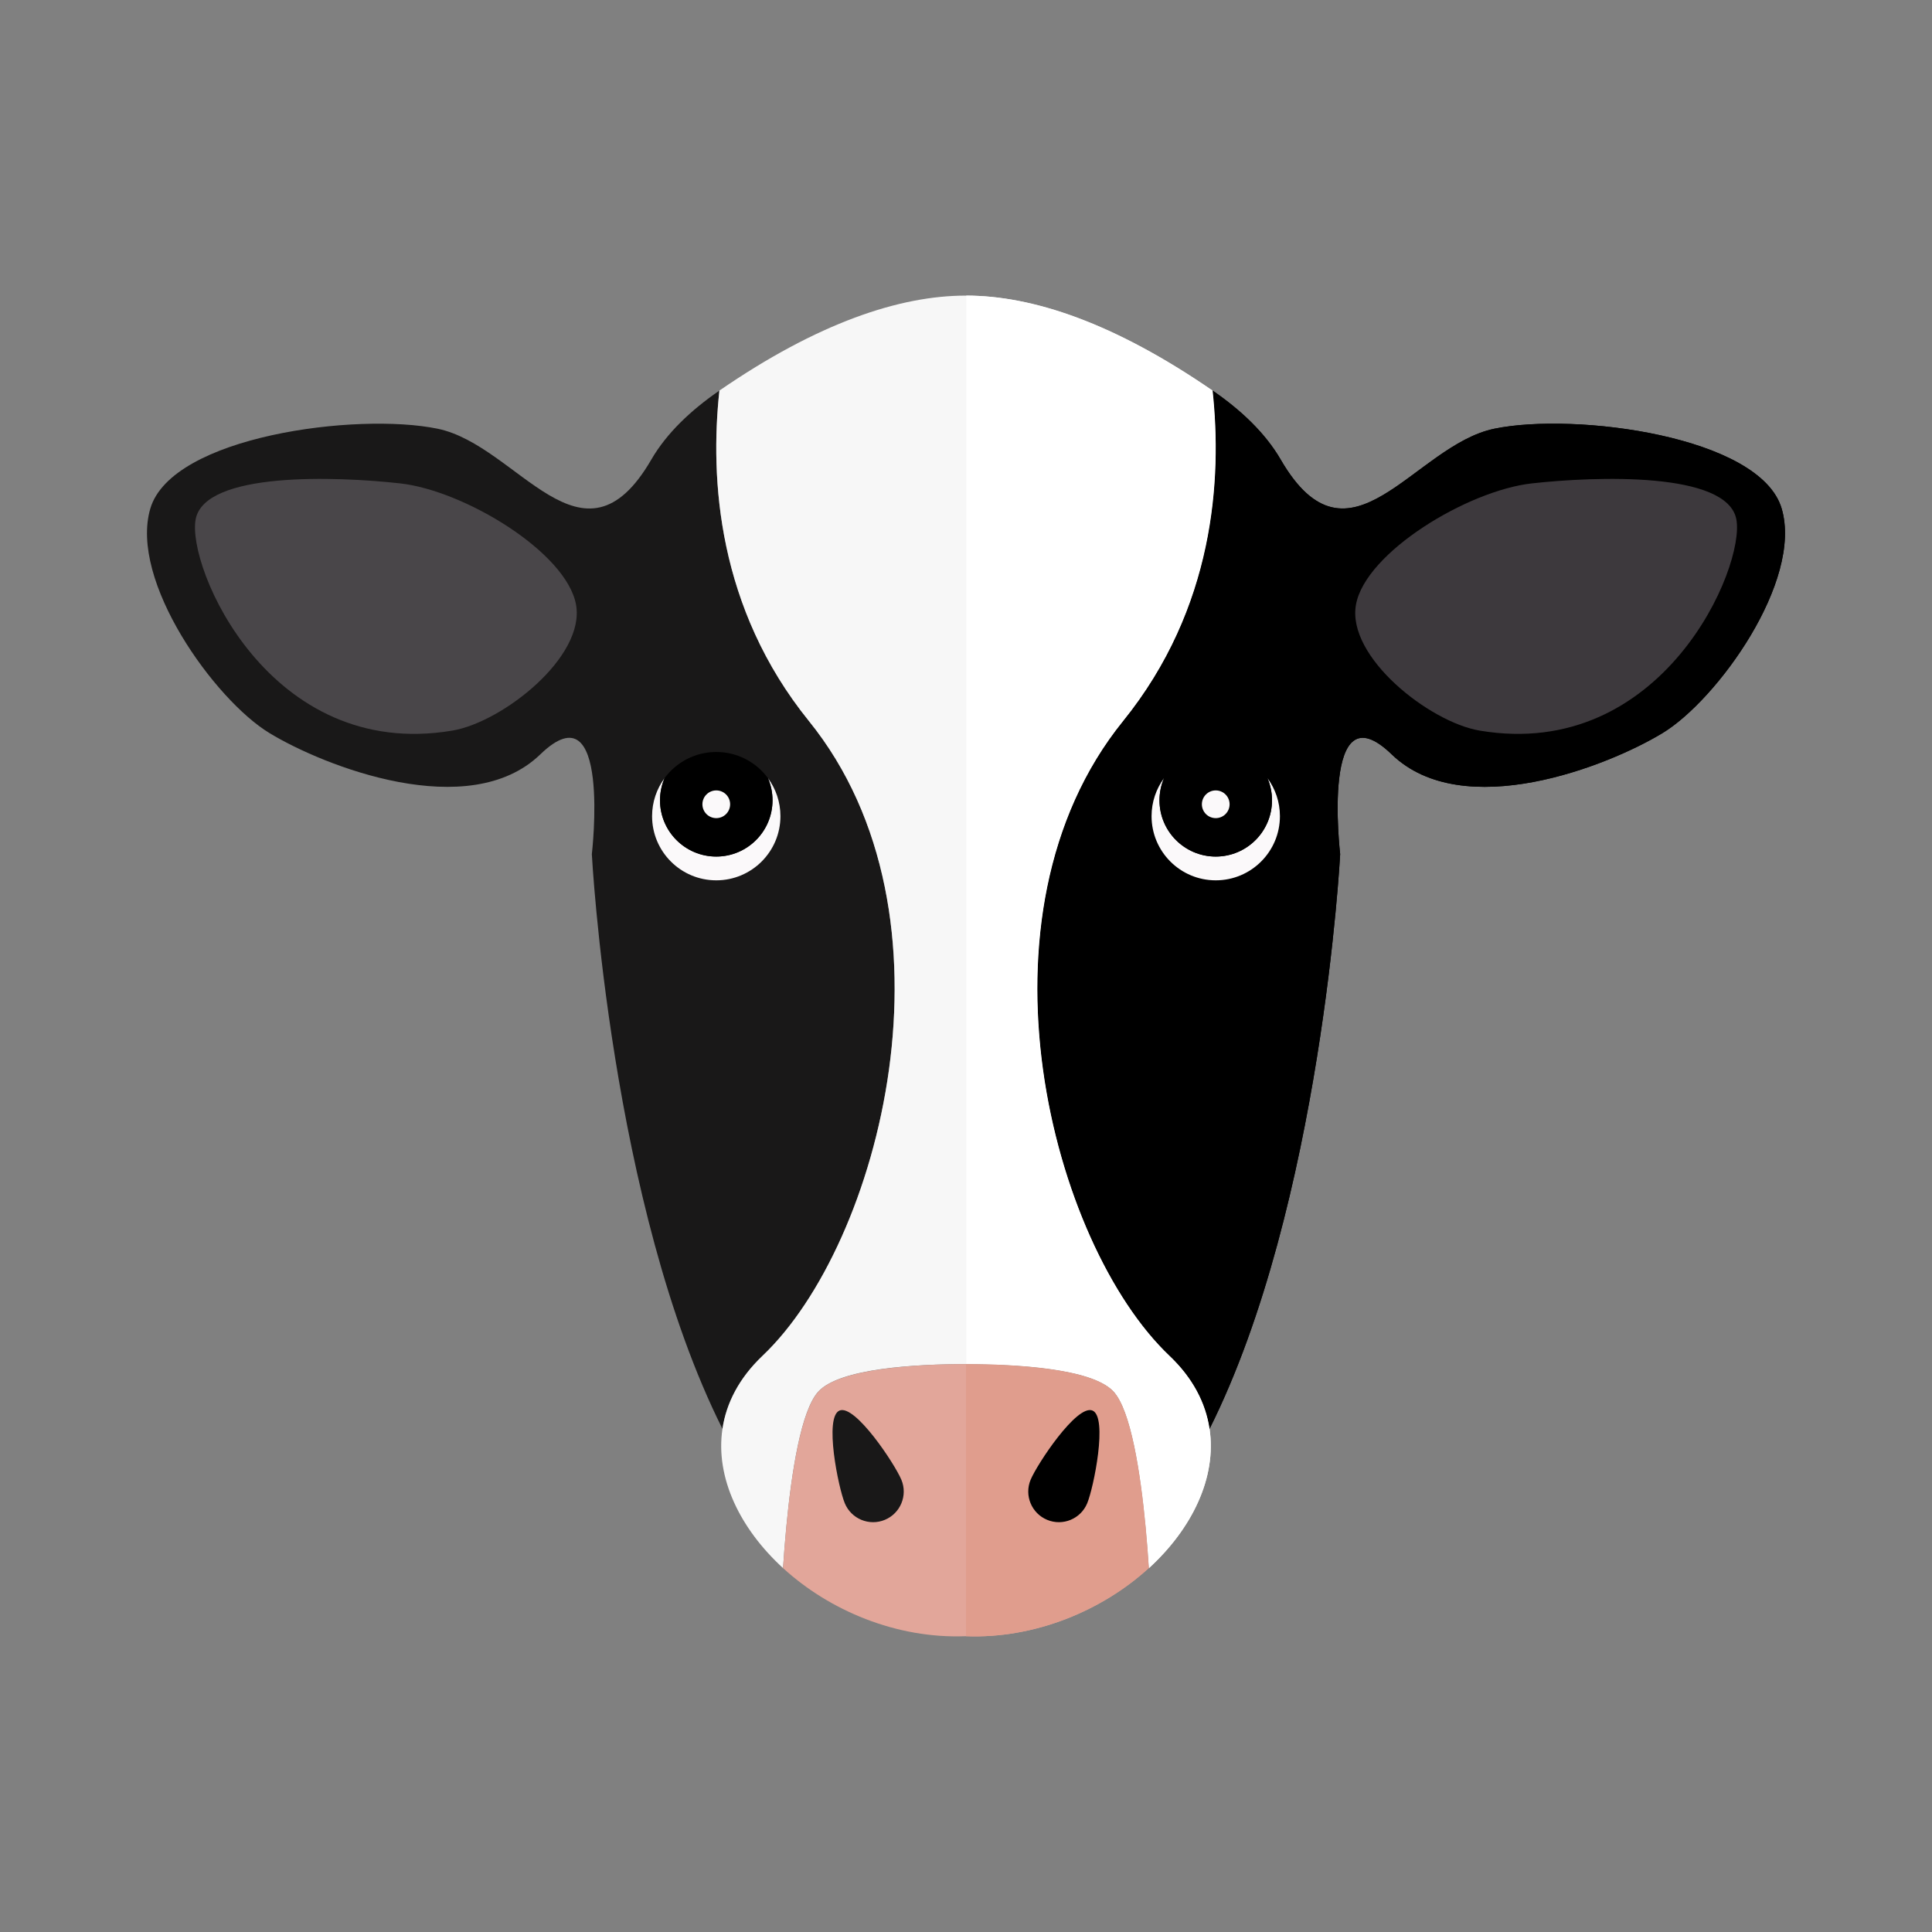 <?xml version="1.0" encoding="utf-8"?>
<!-- Generator: Adobe Illustrator 16.0.0, SVG Export Plug-In . SVG Version: 6.00 Build 0)  -->
<!DOCTYPE svg PUBLIC "-//W3C//DTD SVG 1.1//EN" "http://www.w3.org/Graphics/SVG/1.1/DTD/svg11.dtd">
<svg version="1.1" xmlns="http://www.w3.org/2000/svg" xmlns:xlink="http://www.w3.org/1999/xlink" x="0px" y="0px" width="600px"
	 height="600px" viewBox="0 0 600 600" enable-background="new 0 0 600 600" xml:space="preserve">
<rect x="0" y="0" width="600" height="600" fill="#808080" stroke="none"/>
<g id="Ebene_11" display="none">
	<rect display="inline" fill="#EEEDDD" width="600" height="600"/>
</g>
<g id="hase" display="none">
	<g display="inline">
		<path fill="#A3583A" d="M435.146,117.838c-11.517-9.973-32.234,23.025-71.373,60.637
			c-39.146,37.603-23.805,152.729-23.805,152.729l-0.838,1.999c-18.977-9.758-39.13-12.744-39.13-12.744s-20.154,2.986-39.13,12.744
			l-0.854-1.999c0,0,15.35-115.125-23.789-152.729c-39.146-37.612-59.865-70.61-71.382-60.637
			c-11.508,9.982-13.043,96.705,8.447,128.176c21.432,31.38,58.131,97.892,60.612,110.42c-3.012,4.987-5.053,10.629-5.733,16.985
			c-4.605,42.979,6.331,44.506,4.796,62.926c-1.535,18.429-19.084,59.865,7.783,72.917c26.858,13.043,37.296,11.508,41.893,20.718
			c4.605,9.211,17.358,9.982,17.358,9.982s12.753-0.771,17.358-9.982c4.597-9.21,15.051-7.675,41.909-20.718
			c26.866-13.052,9.311-54.488,7.774-72.917c-1.534-18.42,9.401-19.946,4.797-62.926c-0.681-6.356-2.73-11.998-5.742-16.985
			c2.481-12.528,39.18-79.04,60.611-110.42C448.197,214.542,446.654,127.82,435.146,117.838z M174.827,232.2
			c-19.955-36.077-10.745-94.407-10.745-94.407s1.535-27.629,26.858,19.192c31.571,58.354,37.612,163.473,37.612,163.473
			C227.78,316.625,194.782,268.268,174.827,232.2z M251.577,418.756c-6.397,0-11.575-5.178-11.575-11.566
			c0-6.397,5.178-11.575,11.575-11.575c6.389,0,11.566,5.178,11.566,11.575C263.143,413.578,257.965,418.756,251.577,418.756z
			 M300,517.635l-28.982-4.605 M348.431,418.756c-6.397,0-11.574-5.178-11.574-11.566c0-6.397,5.177-11.575,11.574-11.575
			c6.39,0,11.566,5.178,11.566,11.575C359.997,413.578,354.82,418.756,348.431,418.756z M371.456,320.458
			c0,0,6.031-105.119,37.604-163.473c25.323-46.822,26.857-19.192,26.857-19.192s9.211,58.331-10.744,94.407
			C405.217,268.268,372.219,316.625,371.456,320.458z"/>
		<path fill="#934D34" d="M426.707,246.014c-21.432,31.38-58.13,97.892-60.611,110.42c3.012,4.987,5.062,10.629,5.742,16.985
			c4.604,42.979-6.331,44.506-4.797,62.926c1.536,18.429,19.092,59.865-7.774,72.917c-26.858,13.043-37.313,11.508-41.909,20.718
			c-4.604,9.211-17.357,9.982-17.357,9.982v-22.328l0.074-0.017l28.883-4.862l-0.348-2.273l-0.357-2.273l-0.277,0.008L302,512.573
			v-25l19.17-18.983l-2.724-2.461L318.104,466h-0.009L300,483.366V320.458c0,0,20.153,2.986,39.13,12.744l0.838-1.999
			c0,0-15.342-115.125,23.805-152.729c39.139-37.612,59.856-70.61,71.373-60.637C446.654,127.82,448.197,214.542,426.707,246.014z"
			/>
		<g>
			<polygon fill="#2C2219" points="328.924,512.756 300,517.618 271.05,512.756 271.133,512.108 272.033,508.217 298,512.573 
				298,487.573 278.829,468.59 280.184,467.138 280.687,466.598 280.117,467.138 281.014,466.241 281.944,465.345 300.003,483.366 
				318.073,465.328 318.554,465.793 321.299,468.48 321.162,468.59 302,487.573 302,512.573 327.975,508.217 328.47,510.482 			"/>
			<polygon fill="#2C2219" points="280.999,466.241 280.086,467.138 280.625,466.598 			"/>
			<polygon fill="#2C2219" points="281.912,465.345 280.086,467.138 280.625,466.598 281.895,465.328 			"/>
			<polygon fill="#2C2219" points="271.117,512.108 271.017,512.756 271.009,512.756 			"/>
			<polygon fill="#2C2219" points="297.51,512.557 297.51,512.573 271.789,508.217 271.781,508.217 271.781,508.209 			"/>
			<polygon fill="#2C2219" points="299.925,517.618 299.925,517.635 271.017,512.756 			"/>
		</g>
		<path fill="#714C39" d="M190.94,156.985c31.571,58.354,37.612,163.473,37.612,163.473c-0.772-3.833-33.77-52.19-53.725-88.258
			c-19.955-36.077-10.745-94.407-10.745-94.407S165.617,110.163,190.94,156.985z"/>
		<path fill="#714C39" d="M263.143,407.189c0,6.389-5.178,11.566-11.566,11.566c-6.397,0-11.575-5.178-11.575-11.566
			c0-6.397,5.178-11.575,11.575-11.575C257.965,395.614,263.143,400.792,263.143,407.189z"/>
		<polygon fill="#714C39" points="271.117,512.108 271.017,512.756 271.009,512.756 		"/>
		<polygon fill="#714C39" points="297.51,487.573 278.584,468.59 280.062,467.138 280.625,466.598 281.895,465.328 281.912,465.345 
			280.086,467.138 278.601,468.59 		"/>
		<polygon fill="#714C39" points="272,508.051 272,508.051 272,508.209 298,512.557 298,512.573 		"/>
		<polygon fill="#714C39" points="300,517.618 300,517.635 271.092,512.756 		"/>
		<path fill="#2C2219" d="M228.552,320.458c-0.772-3.833-33.77-52.19-53.725-88.258c-19.955-36.077-10.745-94.407-10.745-94.407
			s1.535-27.629,26.858,19.192C222.511,215.339,228.552,320.458,228.552,320.458z"/>
		<path fill="#2C2219" d="M263.143,407.189c0,6.389-5.178,11.566-11.566,11.566c-6.397,0-11.575-5.178-11.575-11.566
			c0-6.397,5.178-11.575,11.575-11.575C257.965,395.614,263.143,400.792,263.143,407.189z"/>
		<polygon fill="#684434" points="318.096,466 300,483.498 318.071,465.395 318.553,465.826 321.299,468.497 318.568,466.142 
			318.104,466 		"/>
		<polygon fill="#684434" points="302,512.557 328,508.209 328,508.217 302,512.573 		"/>
		<polygon fill="#684434" points="328.609,510.482 328.953,512.756 300,517.635 300,517.618 328.92,512.756 		"/>
		<path fill="#684434" d="M359.997,407.189c0,6.389-5.177,11.566-11.566,11.566c-6.397,0-11.574-5.178-11.574-11.566
			c0-6.397,5.177-11.575,11.574-11.575C354.82,395.614,359.997,400.792,359.997,407.189z"/>
		<path fill="#684434" d="M425.173,232.2c-19.956,36.068-52.954,84.425-53.717,88.258c0,0,6.031-105.119,37.604-163.473
			c25.323-46.822,26.857-19.192,26.857-19.192S445.128,196.123,425.173,232.2z"/>
		<polygon fill="#231B14" points="328.219,508.209 328.219,508.217 302.488,512.573 302.488,512.557 		"/>
		<polygon fill="#231B14" points="328.99,512.756 300.074,517.635 300.074,517.618 328.957,512.756 328.609,510.482 		"/>
		<path fill="#231B14" d="M425.173,232.2c-19.956,36.068-52.954,84.425-53.717,88.258c0,0,6.031-105.119,37.604-163.473
			c25.323-46.822,26.857-19.192,26.857-19.192S445.128,196.123,425.173,232.2z"/>
		<path fill="#231B14" d="M359.997,407.189c0,6.389-5.177,11.566-11.566,11.566c-6.397,0-11.574-5.178-11.574-11.566
			c0-6.397,5.177-11.575,11.574-11.575C354.82,395.614,359.997,400.792,359.997,407.189z"/>
		<polygon fill="#231B14" points="328.924,512.756 300,517.618 300,483.366 318.071,465.328 318.553,465.793 321.299,468.48 
			321.162,468.59 302,487.573 302,512.573 327.975,508.217 328.47,510.482 		"/>
	</g>
</g>
<g id="lamm" display="none">
	<g display="inline">
		<g>
			<g>
				<path fill="#777575" d="M462.606,316.282c6.646-4.398,10.912-14.34,10.113-25.19c-0.801-10.851-6.428-19.351-13.573-21.741
					c5.85-6.246,8.552-17.218,6.164-27.596c-2.39-10.38-9.153-17.048-16.497-17.296c4.797-7.819,5.814-19.341,1.942-28.794
					c-3.875-9.453-11.477-13.997-18.695-12.092c3.532-9.051,2.822-20.619-2.365-28.731c-5.188-8.113-13.298-10.334-20.077-6.358
					c2.115-9.887-0.292-20.993-6.567-27.411c-6.276-6.417-14.537-6.218-20.578-0.347c0.604-10.289-3.396-20.448-10.484-24.89
					c-7.089-4.44-15.138-1.83-20.18,5.68c-0.931-10.24-6.349-19.006-13.939-21.277c-7.591-2.27-15.078,2.638-18.896,11.457
					c-2.428-9.743-9.052-16.733-16.813-16.733c-0.723,0-1.505,0.068-2.16,0.186v449.078c9.167,0.802,35.892,2.316,60.581-3.195
					c22.688-5.065,50.729-27.294,48.637-37.189c6.771,4.006,14.889,1.82,20.098-6.268c5.206-8.092,5.948-19.654,2.436-28.721
					c7.215,1.939,14.829-2.573,18.726-12.007c3.895-9.438,2.902-20.963-1.875-28.804c7.345-0.213,14.121-6.853,16.536-17.22
					c2.412-10.368-0.265-21.353-6.1-27.625c7.152-2.356,12.799-10.833,13.623-21.679C473.486,330.67,469.241,320.71,462.606,316.282
					z"/>
			</g>
		</g>
		<g>
			<g>
				<circle fill="#828282" cx="237.938" cy="261.929" r="13.997"/>
				<polygon fill="#828282" points="270.11,413.33 269.871,414.397 270.091,413.33 				"/>
				<polygon fill="#828282" points="268.858,419.211 300,425.487 268.775,419.211 269.871,414.324 				"/>
				<polygon fill="#828282" points="300,394.151 300,394.161 272.631,366.829 268.896,370.603 268.563,370.942 268.481,370.86 
					268.896,370.52 272.585,366.747 272.631,366.811 272.668,366.783 				"/>
				<g>
					<g>
						<path fill="#FFFFFF" d="M462.61,316.279c6.645-4.398,10.905-14.337,10.114-25.188c-0.801-10.85-6.433-19.353-13.574-21.736
							c5.844-6.249,8.55-17.218,6.156-27.599c-2.384-10.38-9.146-17.052-16.491-17.301c4.795-7.813,5.816-19.335,1.942-28.795
							c-3.874-9.451-11.477-13.997-18.7-12.092c3.533-9.046,2.825-20.614-2.365-28.731c-5.19-8.107-13.297-10.334-20.07-6.358
							c2.116-9.884-0.295-20.991-6.57-27.406c-6.276-6.423-14.541-6.221-20.578-0.35c0.607-10.289-3.396-20.448-10.481-24.884
							c-7.096-4.445-15.138-1.831-20.182,5.678c-0.93-10.242-6.35-19.012-13.941-21.276c-7.592-2.273-15.074,2.632-18.894,11.457
							c-2.429-9.745-9.055-16.739-16.813-16.739c-0.727,0-1.509,0.074-2.162,0.184c-0.653-0.11-1.436-0.184-2.163-0.184
							c-7.758,0-14.384,6.994-16.813,16.739c-3.819-8.825-11.3-13.73-18.893-11.457c-7.592,2.264-13.013,11.034-13.942,21.276
							c-5.043-7.509-13.086-10.123-20.182-5.678c-7.086,4.436-11.08,14.595-10.482,24.884c-6.037-5.871-14.301-6.074-20.577,0.35
							c-6.276,6.415-8.688,17.522-6.571,27.406c-6.773-3.976-14.881-1.749-20.071,6.358c-5.19,8.117-5.898,19.685-2.365,28.731
							c-7.224-1.905-14.825,2.641-18.7,12.092c-3.874,9.46-2.853,20.982,1.942,28.795c-7.344,0.249-14.108,6.92-16.491,17.301
							c-2.393,10.381,0.313,21.351,6.157,27.599c-7.142,2.383-12.773,10.886-13.574,21.736c-0.791,10.851,3.47,20.789,10.114,25.188
							c-6.635,4.427-10.877,14.393-10.049,25.243c0.819,10.841,6.47,19.316,13.62,21.672c-5.835,6.276-8.512,17.255-6.102,27.627
							c2.42,10.37,9.193,17.006,16.537,17.218c-4.776,7.84-5.77,19.371-1.868,28.804c3.893,9.433,11.503,13.951,18.718,12.01
							c-3.506,9.064-2.77,20.632,2.438,28.721c5.209,8.09,13.326,10.271,20.099,6.267c-2.089,9.894,25.952,32.127,48.636,37.188
							c24.691,5.513,51.415,3.993,60.581,3.194c9.166,0.799,35.891,2.318,60.581-3.194c22.685-5.062,50.733-27.295,48.636-37.188
							c6.773,4.004,14.89,1.823,20.098-6.267c5.209-8.089,5.946-19.656,2.439-28.721c7.215,1.941,14.826-2.577,18.718-12.01
							c3.902-9.433,2.908-20.964-1.867-28.804c7.343-0.212,14.116-6.848,16.537-17.218c2.411-10.372-0.268-21.351-6.102-27.627
							c7.15-2.355,12.801-10.831,13.62-21.672C473.487,330.672,469.245,320.706,462.61,316.279z M360.774,364.906
							c0,0,4.353,52.896-25.362,60.994c-13.188,3.59-4.123,15.922-35.412,14.991c-31.289,0.931-22.224-11.401-35.412-14.991
							c-29.715-8.098-25.399-60.994-25.399-60.994s-67.952-94.98-40.96-133.972c27-38.992,101.771,20.991,101.771,20.991
							s74.771-59.982,101.771-20.991C428.763,269.926,360.774,364.906,360.774,364.906z"/>
					</g>
				</g>
			</g>
		</g>
		<g>
			<g>
				<circle fill="#777575" cx="362.063" cy="261.929" r="13.997"/>
			</g>
		</g>
		<g>
			<circle fill="#16100C" cx="362.063" cy="261.929" r="13.997"/>
		</g>
		<g>
			<path fill="#AAAAAA" d="M270.091,413.33l-0.221,1.067l0.239-1.067H270.091z M272.585,366.783l-3.69,3.819l3.736-3.773
				L272.585,366.783z"/>
			<path fill="#F2F2E4" d="M401.771,230.935C374.771,191.943,300,251.925,300,251.925s-74.771-59.982-101.771-20.991
				c-26.992,38.991,40.96,133.972,40.96,133.972s-4.316,52.896,25.399,60.994c13.188,3.59,4.123,15.922,35.412,14.991
				c31.289,0.931,22.225-11.401,35.412-14.991c29.715-8.098,25.362-60.994,25.362-60.994S428.763,269.926,401.771,230.935z
				 M237.938,275.926c-7.73,0-13.997-6.267-13.997-13.997c0-7.73,6.267-13.997,13.997-13.997s13.997,6.267,13.997,13.997
				C251.935,269.659,245.667,275.926,237.938,275.926z M330.027,413.33l1.174,5.881l-31.171,6.276l-31.239-6.276l1.087-4.982
				l0.213-1.229h0.019l26.89,5.769v-19.122l-28.556-28.704l-0.023-0.082l0.445-0.341l3.705-3.772l0.054,0.063l0.04-0.027
				l27.334,27.368l27.416-27.368l4.215,4.242L303,399.646v19.122L330.027,413.33z M348.065,261.929
				c0-7.73,6.267-13.997,13.997-13.997s13.997,6.267,13.997,13.997c0,7.73-6.267,13.997-13.997,13.997
				S348.065,269.659,348.065,261.929z"/>
			<circle fill="#231B14" cx="237.938" cy="261.929" r="13.997"/>
			<path fill="#231B14" d="M303,418.769v-19.122l28.629-28.621l-4.154-4.242l-27.445,27.378l-27.383-27.332l-3.744,3.773
				l-0.455,0.34L297,399.646v19.122L270.11,413h-0.019l-0.221,1.229l-1.012,4.935l31.142,6.3l31.142-6.264l-1.114-5.875L303,418.769
				z M269.871,414.397l0.221-1.067h0.019L269.871,414.397z"/>
			<polygon fill="#231B14" points="270.091,413.33 270.11,413.33 269.871,414.397 			"/>
			<polygon fill="#231B14" points="272.631,366.829 268.896,370.603 272.585,366.783 			"/>
			<polygon fill="#231B14" points="297.239,399.646 268.481,371.025 268.563,370.942 			"/>
		</g>
		<g>
			<polygon fill="#777575" points="330.031,413.329 303,418.768 303,399.642 331.633,371.027 327.472,366.787 300,394.162 
				300,425.486 331.204,419.208 			"/>
			<circle fill="#16100C" cx="362.063" cy="261.927" r="13.997"/>
			<path fill="#F7F7ED" d="M462.606,316.282c6.646-4.398,10.912-14.34,10.113-25.19c-0.801-10.851-6.428-19.351-13.573-21.741
				c5.85-6.246,8.552-17.218,6.164-27.596c-2.39-10.38-9.153-17.048-16.497-17.296c4.797-7.819,5.814-19.341,1.942-28.794
				c-3.875-9.453-11.477-13.997-18.695-12.092c3.532-9.051,2.822-20.619-2.365-28.731c-5.188-8.113-13.298-10.334-20.077-6.358
				c2.115-9.887-0.292-20.993-6.567-27.411c-6.276-6.417-14.537-6.218-20.578-0.347c0.604-10.289-3.396-20.448-10.484-24.89
				c-7.089-4.44-15.138-1.83-20.18,5.68c-0.931-10.24-6.349-19.006-13.939-21.277c-7.591-2.27-15.078,2.638-18.896,11.457
				c-2.428-9.743-9.052-16.733-16.813-16.733c-0.723,0-1.505,0.068-2.16,0.186v176.782c0,0,74.773-59.989,101.768-20.996
				c26.995,38.993-40.992,133.976-40.992,133.976s4.35,52.891-25.365,60.988c-13.188,3.589-4.121,15.927-35.41,14.997v83.331
				c9.167,0.802,35.892,2.316,60.581-3.195c22.688-5.065,50.729-27.294,48.637-37.189c6.771,4.006,14.889,1.82,20.098-6.268
				c5.206-8.092,5.948-19.654,2.436-28.721c7.215,1.939,14.829-2.573,18.726-12.007c3.895-9.438,2.902-20.963-1.875-28.804
				c7.345-0.213,14.121-6.853,16.536-17.22c2.412-10.368-0.265-21.353-6.1-27.625c7.152-2.356,12.799-10.833,13.623-21.679
				C473.486,330.67,469.241,320.71,462.606,316.282z"/>
			<path fill="#E5E5D8" d="M335.41,425.896c29.715-8.098,25.365-60.988,25.365-60.988s67.987-94.983,40.992-133.976
				C374.773,191.939,300,251.929,300,251.929v142.233l27.412-27.375l4.221,4.24L303,399.642v19.126l27.031-5.438l1.173,5.879
				L300,425.486v15.407C331.289,441.823,322.223,429.485,335.41,425.896z M362.063,247.93c7.729,0,13.997,6.269,13.997,13.997
				s-6.268,13.998-13.997,13.998c-7.729,0-13.997-6.269-13.997-13.998S354.335,247.93,362.063,247.93z"/>
		</g>
		<polygon fill="#16100C" points="330.031,413.329 331.204,419.208 300,425.486 300,394.162 327.412,366.787 331.633,371.027 
			303,399.642 303,418.768 		"/>
	</g>
	<g display="inline">
		<path fill="#F7F7ED" d="M430.941,229.594c0,0,65.996-68.996,73.496-46.498s-55.497,98.995-55.497,98.995L430.941,229.594z"/>
		<path fill="#FFFFFF" d="M169.059,229.594c0,0-65.996-68.996-73.496-46.498s55.497,98.995,55.497,98.995L169.059,229.594z"/>
	</g>
</g>
<g id="kuh">
	<g>
		<g>
			<path fill="#191818" d="M236.835,421.032c-7.343,6.969-11.279,14.744-12.471,22.707
				c-34.834-69.515-40.563-178.465-40.563-178.465s6.142-52.408-16-31c-22.146,21.404-67.192,3.691-84.171-6.644
				c-16.979-10.335-43.579-47.245-36.94-69.711c6.644-22.462,64.16-29.942,89.215-24.775s44.952,46.503,66.356,9.597
				c4.793-8.263,12.338-15.374,21.157-21.442c-2.978,27.466-0.566,67.537,27.811,102.641
				C300.159,284.468,273.376,386.335,236.835,421.032z"/>
			<path fill="#F7F7F7" d="M375.64,443.739c2.268,15.197-5.503,31.059-18.815,43.245c-0.256-3.873-0.58-8.17-0.999-12.618
				c-1.614-17.122-4.597-36.469-10.005-42.261c-6.187-6.629-26.743-8.233-42.177-8.45c-1.25-0.019-2.254-0.029-3.73-0.029
				c-15.67,0.02-39.042,1.313-45.73,8.479c-5.409,5.792-8.391,25.139-10.005,42.261c-0.419,4.448-0.749,8.745-1,12.618
				c-13.313-12.187-21.083-28.048-18.814-43.245c1.191-7.963,5.128-15.738,12.471-22.707
				c36.542-34.697,63.324-136.564,14.396-197.094c-28.377-35.104-30.789-75.175-27.811-102.641
				c30.572-21.044,55.998-29.49,76.494-29.494c20.517-0.003,46.011,8.45,76.582,29.494c2.979,27.466,0.61,67.537-27.766,102.641
				c-28.845,35.686-31.36,85.731-21.089,127.917c0.329,1.369,0.693,2.728,1.054,4.076c0.177,0.674,0.368,1.343,0.55,2.013
				c0.557,2.013,1.143,4.001,1.758,5.965c0.153,0.492,0.311,0.983,0.467,1.471c0.158,0.487,0.315,0.972,0.479,1.458
				c0.319,0.968,0.645,1.933,0.979,2.893c0.442,1.275,0.899,2.54,1.367,3.795c0.931,2.506,1.905,4.961,2.923,7.361
				c0.763,1.798,1.551,3.568,2.354,5.302c0.27,0.58,0.541,1.15,0.812,1.723c0.408,0.855,0.827,1.703,1.246,2.544
				c0.628,1.255,1.27,2.494,1.918,3.711c0.655,1.216,1.313,2.412,1.985,3.582c0.594,1.044,1.199,2.067,1.81,3.071
				s1.226,1.994,1.855,2.963c4.065,6.296,8.416,11.773,12.928,16.236c0.345,0.345,0.694,0.684,1.045,1.014
				c0.226,0.217,0.451,0.434,0.674,0.653c0.222,0.223,0.442,0.444,0.659,0.66c2.569,2.619,4.675,5.35,6.349,8.155
				c0.168,0.28,0.329,0.562,0.492,0.842c0.473,0.847,0.916,1.698,1.313,2.554c0.271,0.57,0.518,1.147,0.753,1.724
				c0.094,0.226,0.184,0.457,0.271,0.683c0.173,0.457,0.341,0.917,0.492,1.375c0.079,0.23,0.153,0.457,0.228,0.688
				c0.099,0.305,0.187,0.615,0.276,0.92C375.098,440.762,375.418,442.248,375.64,443.739z"/>
			<g>
				<g>
					<path fill="#E2A69A" d="M356.735,486.984c-14.35,13.135-35.168,21.999-56.822,21.156c-21.59,0.843-42.383-8.021-56.734-21.156
						c0.251-3.873,0.581-8.17,1-12.618c1.614-17.122,4.639-36.469,10.048-42.261c6.688-7.166,30.748-8.46,45.774-8.479V424h0.091
						c1.176,0,2.391-0.178,3.641-0.156c15.479,0.225,35.81,1.754,41.976,8.353c5.409,5.797,8.46,25.097,10.074,42.219
						C356.199,478.863,356.485,483.111,356.735,486.984z"/>
				</g>
			</g>
		</g>
		<path fill="#494649" d="M140.502,226.89c15.561-2.627,41.339-22.883,38.385-39.123c-2.953-16.24-34.693-35.433-54.625-37.647
			c-19.931-2.214-60.531-3.691-63.483,11.072C57.827,175.956,83.663,236.486,140.502,226.89z"/>
		<g>
			<path fill="#FBF9FA" d="M238.506,241.671c0.903,2.109,1.404,4.432,1.404,6.872c0,9.647-7.821,17.469-17.469,17.469
				c-9.648,0-17.469-7.821-17.469-17.469c0-2.44,0.502-4.763,1.405-6.872c-2.428,3.303-3.866,7.379-3.866,11.793
				c0,11.007,8.923,19.93,19.93,19.93s19.93-8.923,19.93-19.93C242.372,249.051,240.934,244.974,238.506,241.671z"/>
			<path d="M222.442,266.012c9.647,0,17.469-7.821,17.469-17.469c0-2.44-0.501-4.763-1.404-6.872
				c-3.628-4.933-9.472-8.137-16.064-8.137s-12.437,3.204-16.064,8.137c-0.903,2.109-1.405,4.432-1.405,6.872
				C204.973,258.191,212.794,266.012,222.442,266.012z"/>
		</g>
		<circle fill="#FBF9FA" cx="222.444" cy="249.773" r="4.304"/>
		<path fill="#191818" d="M279.94,459.57c2.011,4.855-0.295,10.422-5.149,12.433c-4.855,2.011-10.421-0.295-12.432-5.15
			c-2.012-4.854-6.486-26.788-1.631-28.799C265.584,436.042,277.929,454.716,279.94,459.57z"/>
		<g>
			<path d="M516.368,227.629c-16.979,10.335-62.021,28.048-84.167,6.644c-22.146-21.408-15.999,31-15.999,31
				s-5.729,108.951-40.563,178.465c-0.222-1.491-0.542-2.978-0.964-4.454c-0.09-0.305-0.178-0.615-0.276-0.92
				c-0.074-0.23-0.148-0.457-0.228-0.688c-0.151-0.458-0.314-0.918-0.492-1.375c-0.087-0.226-0.177-0.457-0.271-0.683
				c-0.235-0.576-0.481-1.153-0.753-1.724c-0.397-0.855-0.841-1.707-1.313-2.554c-0.163-0.28-0.324-0.562-0.492-0.842
				c-1.674-2.806-3.779-5.536-6.349-8.155c-0.217-0.216-0.438-0.438-0.659-0.66c-0.223-0.22-0.448-0.437-0.674-0.653
				c-0.351-0.33-0.7-0.669-1.045-1.014c-4.512-4.463-8.862-9.94-12.928-16.236c-0.63-0.969-1.245-1.959-1.855-2.963
				s-1.216-2.027-1.81-3.071c-0.672-1.17-1.33-2.366-1.985-3.582c-0.648-1.217-1.29-2.456-1.918-3.711
				c-0.419-0.841-0.838-1.688-1.246-2.544c-0.271-0.572-0.542-1.143-0.812-1.723c-0.803-1.733-1.591-3.504-2.354-5.302
				c-1.018-2.4-1.992-4.855-2.923-7.361c-0.468-1.255-0.92-2.52-1.367-3.795c-0.335-0.96-0.66-1.925-0.979-2.893
				c-0.163-0.486-0.32-0.971-0.479-1.458c-0.156-0.487-0.309-0.979-0.463-1.471c-0.615-1.964-1.199-3.952-1.756-5.965
				c-0.182-0.67-0.369-1.339-0.547-2.013c-0.359-1.349-0.709-2.707-1.038-4.076c-10.271-42.186-7.736-92.231,21.108-127.917
				c28.376-35.104,30.787-75.175,27.811-102.641c8.819,6.068,16.359,13.179,21.152,21.442c21.408,36.906,41.306-4.429,66.361-9.597
				c25.049-5.167,82.566,2.313,89.21,24.775C559.951,180.384,533.348,217.294,516.368,227.629z"/>
			<path fill="#FFFFFF" d="M327.665,351.855c0.335,1.369,0.679,2.728,1.038,4.076C328.344,354.583,327.994,353.225,327.665,351.855z
				"/>
			<path fill="#FFFFFF" d="M329.25,357.944c0.561,2.013,1.146,4.001,1.756,5.965C330.391,361.945,329.807,359.957,329.25,357.944z"
				/>
			<path fill="#FFFFFF" d="M337.217,380.887c-1.018-2.4-1.992-4.855-2.923-7.361C335.229,376.031,336.204,378.486,337.217,380.887z"
				/>
			<path fill="#FFFFFF" d="M349.196,403.782c-0.63-0.969-1.245-1.959-1.855-2.963C347.956,401.823,348.571,402.813,349.196,403.782z
				"/>
		</g>
		<g>
			<path d="M363.165,421.031c-36.541-34.695-63.323-136.563-14.394-197.094c28.376-35.104,30.789-75.173,27.813-102.642
				c8.816,6.069,16.361,13.181,21.153,21.442c21.407,36.909,41.304-4.428,66.357-9.596c25.053-5.167,82.57,2.313,89.214,24.778
				c6.643,22.465-19.961,59.375-36.94,69.709c-16.978,10.335-62.021,28.051-84.167,6.643
				c-22.146-21.407-16.002,31.004-16.002,31.004s-5.727,108.948-40.563,178.462C374.448,435.779,370.507,428.002,363.165,421.031z"
				/>
			<path fill="#FFFFFF" d="M300.088,91.803v331.823c15.67,0.02,39.042,1.313,45.73,8.479c5.408,5.792,8.39,25.139,10.005,42.261
				c0.418,4.448,0.747,8.745,0.999,12.618c13.313-12.187,21.082-28.048,18.814-43.245c-1.19-7.963-5.128-15.738-12.471-22.707
				c-36.542-34.697-63.324-136.564-14.395-197.094c28.376-35.104,30.787-75.175,27.81-102.641
				C346.01,100.253,320.771,91.803,300.088,91.803z"/>
			<g>
				<g>
					<path fill="#E09D8D" d="M300,423.626v84.515c21.213,0.843,42.428-8.021,56.776-21.156c-0.25-3.873-0.558-8.17-0.975-12.618
						c-1.614-17.122-4.631-36.469-10.039-42.261C339.073,424.939,315.025,423.646,300,423.626z"/>
				</g>
			</g>
		</g>
		<g>
			<path fill="#FBF9FA" d="M361.496,241.671c-0.904,2.109-1.405,4.432-1.405,6.872c0,9.647,7.821,17.469,17.468,17.469
				c9.647,0,17.47-7.821,17.47-17.469c0-2.44-0.502-4.763-1.405-6.872c2.429,3.303,3.867,7.379,3.867,11.793
				c0,11.007-8.924,19.93-19.932,19.93c-11.007,0-19.931-8.923-19.931-19.93C357.628,249.051,359.066,244.974,361.496,241.671z"/>
			<path d="M377.559,266.012c-9.646,0-17.468-7.821-17.468-17.469c0-2.44,0.501-4.763,1.405-6.872
				c3.627-4.933,9.47-8.137,16.063-8.137c6.594,0,12.437,3.204,16.064,8.137c0.903,2.109,1.405,4.432,1.405,6.872
				C395.028,258.191,387.206,266.012,377.559,266.012z"/>
		</g>
		<circle fill="#FBF9FA" cx="377.558" cy="249.773" r="4.304"/>
		<path fill="#3D393D" d="M459.499,226.89c-15.562-2.627-41.338-22.883-38.386-39.123c2.953-16.24,34.693-35.433,54.625-37.647
			c19.931-2.214,60.53-3.691,63.483,11.072C542.174,175.956,516.337,236.486,459.499,226.89z"/>
		<path d="M320.061,459.57c-2.012,4.855,0.294,10.422,5.148,12.433c4.855,2.011,10.421-0.295,12.433-5.15
			c2.012-4.854,6.485-26.788,1.631-28.799C334.417,436.042,322.072,454.716,320.061,459.57z"/>
	</g>
</g>
<g id="pferd" display="none">
	<g display="inline">
		<g>
			<g>
				<path fill="#A77461" d="M387.25,253.17c-0.36,1.41-0.83,2.61-1.39,3.66c-0.391,0.75-0.82,1.44-1.271,2.09
					c-2.62,3.87-5.87,6.71-5.87,15.12c0,1.17,0,2.64-0.02,4.37c-0.03,2.14-0.08,4.7-0.16,7.57c-0.7,27.04-3.84,83.18-15.5,104.72
					c-5.54,10.21-16.61,28.06-27.94,45.85c-3-2.649-6.43-4.18-9.989-4.18c-18.54,0-23.2,16.979-25.11,22.93
					c-1.91-5.95-6.57-22.93-25.1-22.93c-3.57,0-6.94,1.53-9.93,4.18c-11.33-17.79-22.44-35.64-27.98-45.85
					c-11.66-21.54-14.81-77.681-15.51-104.72c-0.08-2.87-0.14-5.43-0.17-7.57c-0.02-1.73-0.03-3.2-0.03-4.37
					c0-8.41-3.25-11.25-5.87-15.12c-0.45-0.65-0.88-1.34-1.27-2.09c-0.56-1.05-1.03-2.25-1.39-3.66c-0.56-2.22-0.81-4.99-0.51-8.68
					c0.09-1.13,0.23-2.33,0.43-3.63c3.2-21.41,21.3-24.62,22.37-49.24c0.69-15.85-4.46-30.36-5.08-42.98
					c0.06,0.03,0.11,0.07,0.15,0.1l38.61-27.51l29.07,11.67c10.14-3.51,31.99-11.61,33.49-11.67l38.609,27.51
					c0.051-0.03,0.091-0.07,0.15-0.1c-0.62,12.62-5.771,27.13-5.08,42.98c1.07,24.62,19.17,27.83,22.37,49.24
					c0.2,1.3,0.34,2.5,0.43,3.63C388.06,248.18,387.81,250.95,387.25,253.17z"/>
				<path fill="#E922EF" d="M300,415.238v-8.057C300,409.836,300,412.513,300,415.238z"/>
				<path fill="#B27F6E" d="M362.564,233.997c0,0-61.564,41.829-62.564,173.186v48.119c0,0.572,0.047,1.04,0,1.384
					c-0.047-0.344,0-0.812,0-1.384v-48.119c-1-131.356-62.562-173.186-62.562-173.186l48.883-39.167
					c4.113,6.461,7.87,11.768,10.38,15.156c-0.801,1.441-1.647,3.197-2.382,5.268c-0.248,0.687-0.495,1.412-0.705,2.166
					c-0.105,0.382-0.213,0.773-0.318,1.164c-0.201,0.792-0.385,1.613-0.537,2.472c-0.048,0.268-0.288,0.535-0.336,0.812
					c-0.085,0.544-0.422,1.107-0.422,1.67c0,0.01,0,0.01,0,0.01c0,0.286,0,0.573,0,0.859v0.009c0,0.583,0,1.174,0,1.775
					c0,0.009,0,0.019,0,0.019c0,1.088,0.03,2.214,0.068,3.379c0.01,0.305,0.073,0.61,0.091,0.925c0.009,0.2,0.051,0.401,0.061,0.601
					c0.028,0.382,0.077,0.773,0.116,1.165c0.047,0.486,0.11,0.974,0.177,1.47s0.129,1.002,0.214,1.508
					c0.086,0.506,0.273,1.021,0.273,1.537c0,0,0,0,0,0.009c0,1.031,0.475,2.09,0.78,3.168c0.076,0.296,0.171,0.592,0.266,0.887
					c0.038,0.201,0.081,0.401,0.119,0.602c0.124,0.4,0.24,0.801,0.364,1.212c0.009,0.047,0.021,0.105,0.04,0.152
					c0.038,0.153-0.028,0.306,0.03,0.458c0.2,0.563,0.401,1.126,0.401,1.699v0.009c0,0.143,0.152,0.287,0.21,0.43
					c0.057,0.143,0.19,0.286,0.276,0.429c0.162,0.286,0.401,0.572,0.515,0.868c0.086,0.201,0.195,0.401,0.291,0.592
					c0.143,0.305,0.313,0.611,0.465,0.907c0.143,0.305,0.3,0.601,0.453,0.906c0.362,0.677,0.727,1.374,1.089,2.071
					c0.315,0.611,0.707,1.222,1.051,1.842c0.172,0.315,0.659,0.62,0.659,0.935c0-0.315,0.507-0.62,0.679-0.935
					c0.162-0.296,0.362-0.582,0.563-0.869c0.02-0.019,0.02-0.039,0.038-0.048c0.049-0.076,0.105-0.162,0.152-0.238
					c0.059-0.115,0.124-0.229,0.191-0.344s0.134-0.229,0.191-0.344c0.782-1.527,1.651-3.016,2.263-4.476
					c0.246-0.582,0.914-1.154,0.914-1.727v-0.009c0-0.067-0.104-0.143-0.104-0.21c0.066-0.505,0.275-0.993,0.447-1.489
					c0.096-0.267,0.087-0.525,0.145-0.792c0.02-0.096,0.023-0.182,0.052-0.268c0.248-0.763,0.487-1.518,0.687-2.252
					c0.306-1.078,0.773-2.138,0.773-3.168c0-0.009,0-0.009,0-0.009c0-0.516,0.184-1.031,0.27-1.537
					c0.088-0.506,0.153-1.012,0.221-1.508c0.124-0.907,0.308-1.794,0.364-2.663c0.02-0.305,0.146-0.611,0.146-0.917v-0.048
					c0-0.343-0.063-0.687-0.053-1.021c0.027-0.993-0.027-1.956-0.076-2.892c-0.029-0.611-0.088-1.203-0.145-1.794
					c-0.029-0.324-0.08-0.648-0.109-0.963c-0.066-0.544-0.147-1.069-0.225-1.584c-0.047-0.267-0.099-0.544-0.146-0.812
					c-0.152-0.859-0.335-1.679-0.536-2.472c-0.104-0.391-0.21-0.782-0.314-1.164c-0.21-0.754-0.448-1.479-0.697-2.166
					c-0.734-2.071-1.565-3.827-2.367-5.268c2.356-3.178,5.83-8.036,9.639-13.962c0.258-0.391,0.451-0.792,0.709-1.193
					L362.564,233.997z"/>
				<path fill="#B27F6E" d="M292.155,229.235v0.354c-0.038-1.165-0.038-2.291,0.019-3.379
					C292.136,227.183,292.117,228.194,292.155,229.235z"/>
				<path fill="#B27F6E" d="M292.184,230.017c0,0.163,0.009,0.325,0.019,0.497c-0.019-0.315-0.038-0.62-0.048-0.925
					C292.165,229.731,292.174,229.874,292.184,230.017z"/>
				<path fill="#B27F6E" d="M293.291,218.584c-0.191,0.792-0.372,1.613-0.534,2.472C292.909,220.197,293.09,219.376,293.291,218.584
					z"/>
				<path fill="#B27F6E" d="M293.033,236.803c0.22,1.031,0.468,2.09,0.764,3.168C293.492,238.893,293.243,237.833,293.033,236.803z"
					/>
				<path fill="#B27F6E" d="M294.302,215.254c-0.239,0.687-0.477,1.412-0.697,2.166C293.816,216.666,294.054,215.94,294.302,215.254
					z"/>
				<path fill="#B27F6E" d="M297.213,249.124c-0.143-0.305-0.296-0.601-0.449-0.906c-0.152-0.296-0.315-0.602-0.458-0.907
					c-0.096-0.191-0.19-0.392-0.277-0.592c-0.114-0.296-0.324-0.582-0.486-0.868c-0.086-0.143-0.163-0.286-0.22-0.429
					s-0.096-0.287-0.096-0.43v-0.009c0-0.573-0.315-1.136-0.515-1.699c-0.057-0.152-0.105-0.305-0.143-0.458
					c-0.019-0.047-0.029-0.105-0.038-0.152c-0.124-0.411-0.239-0.812-0.363-1.212c-0.038-0.201-0.076-0.401-0.115-0.602
					c0.048,0.201,0.115,0.401,0.172,0.602c0.19,0.601,0.391,1.212,0.601,1.822c0.19,0.563,0.4,1.126,0.62,1.699v0.009
					c0.219,0.573,0.458,1.145,0.697,1.727C296.479,247.511,296.832,248.312,297.213,249.124z"/>
				<path fill="#FFFFFF" d="M308,230.122v0.048c0,0.306-0.135,0.611-0.145,0.917c-0.066,0.869-0.205,1.756-0.33,2.663
					c-0.066,0.496-0.145,1.002-0.229,1.508c-0.086,0.506-0.296,1.021-0.296,1.537c0,0,0,0,0,0.009c0,1.031-0.484,2.09-0.781,3.168
					c-0.199,0.735-0.422,1.489-0.613,2.252c-0.028,0.085-0.086,0.172-0.105,0.268c-0.058,0.267-0.099,0.524-0.193,0.792
					c-0.172,0.496-0.334,0.983-0.401,1.489c0,0.067,0.095,0.143,0.095,0.21v0.009c0,0.573-0.668,1.145-0.914,1.727
					c-0.191,0.457-0.465,0.917-0.688,1.38c-0.475,1.018-1.008,2.045-1.546,3.096c-0.058,0.115-0.139,0.229-0.206,0.344
					s-0.141,0.229-0.199,0.344c-0.047,0.076-0.106,0.162-0.155,0.238c-0.019,0.009-0.021,0.029-0.04,0.048
					c-0.2,0.287-0.401,0.573-0.563,0.869c-0.172,0.315-0.679,0.62-0.679,0.935c0-0.315-0.487-0.62-0.659-0.935
					c-0.344-0.621-0.735-1.231-1.05-1.842c-0.363-0.697-0.726-1.394-1.088-2.071c-0.143-0.305-0.296-0.601-0.449-0.906
					c-0.057-0.096-0.105-0.201-0.152-0.306c-0.105-0.201-0.21-0.401-0.306-0.601c-0.096-0.191-0.181-0.392-0.267-0.592
					c-0.124-0.296-0.325-0.582-0.496-0.868c-0.086-0.143-0.277-0.286-0.333-0.429c-0.058-0.143-0.21-0.287-0.21-0.43v-0.009
					c0-0.573-0.201-1.048-0.401-1.612c-0.047-0.152,0.019-0.37-0.02-0.37h-0.009c-0.019,0-0.029-0.192-0.038-0.24
					c-0.124-0.41-0.239-0.855-0.363-1.255c-0.038-0.201-0.076-0.423-0.115-0.624c-0.057-0.296-0.283-0.603-0.36-0.898
					c-0.296-1.078-0.694-2.149-0.694-3.18c0-0.009,0-0.009,0-0.009c0-0.516-0.184-1.031-0.27-1.537
					c-0.085-0.506-0.159-1.012-0.215-1.508c-0.067-0.496-0.123-0.983-0.17-1.47c-0.42-4.19-0.18-7.95,0.412-11.224
					c0.162-0.859,0.344-1.679,0.535-2.472c0.105-0.391,0.206-0.782,0.31-1.164c0.22-0.754,0.528-1.479,0.767-2.166
					c0.735-2.071,1.623-3.827,2.425-5.268c1.909,2.567,3.208,4.027,3.208,4.027s1.298-1.46,3.208-4.027
					c0.802,1.441,1.688,3.197,2.424,5.268c0.238,0.687,0.516,1.412,0.734,2.166c0.105,0.382,0.22,0.773,0.324,1.164
					c0.191,0.792,0.383,1.613,0.545,2.472c0.047,0.268,0.105,0.544,0.152,0.812c0.076,0.515,0.153,1.041,0.219,1.584
					c0.029,0.315,0.067,0.639,0.097,0.963c0.047,0.592,0.047,1.184,0.076,1.794c0.038,0.936,0.183,1.899,0.163,2.892
					C307.932,229.436,308,229.779,308,230.122z"/>
				<path fill="#FFFFFF" d="M294.579,242.825c0.038,0.153,0.086,0.306,0.134,0.458c-0.057-0.152-0.105-0.305-0.143-0.458
					c-0.019-0.047-0.029-0.105-0.038-0.152c-0.124-0.411-0.22-0.812-0.305-1.212C294.37,241.909,294.455,242.367,294.579,242.825z"
					/>
				<path fill="#FFFFFF" d="M296.612,247.912c0.047,0.104,0.095,0.21,0.152,0.306c-0.152-0.296-0.315-0.602-0.458-0.907
					c-0.096-0.191-0.19-0.392-0.277-0.592c-0.114-0.296-0.324-0.582-0.486-0.868c-0.086-0.143-0.163-0.286-0.22-0.429
					c0.181,0.429,0.563,0.858,0.744,1.297C296.24,247.11,296.412,247.511,296.612,247.912z"/>
				<path fill="#FFFFFF" d="M301.766,251.194c0.537-1.049,1.084-2.08,1.575-3.096c-0.474,1.018-0.979,2.045-1.518,3.096
					c-0.058,0.115-0.124,0.229-0.191,0.344s-0.144,0.229-0.219,0.344C301.526,251.652,301.651,251.424,301.766,251.194z"/>
				<path fill="#FFFFFF" d="M303.971,246.718c-0.191,0.457-0.407,0.917-0.63,1.38C303.556,247.637,303.78,247.174,303.971,246.718z"
					/>
				<path fill="#FFFFFF" d="M305.459,242.491c-0.058,0.267-0.077,0.524-0.172,0.792c-0.172,0.496-0.438,0.983-0.506,1.489
					c0.047-0.505,0.258-0.993,0.43-1.489C305.306,243.016,305.382,242.758,305.459,242.491z"/>
				<path fill="#FFFFFF" d="M292.184,230.017c0,0.163,0.009,0.325,0.019,0.497c-0.019-0.315-0.038-0.62-0.048-0.925
					c-0.038-1.165-0.038-2.291,0.019-3.379c-0.039,0.974-0.057,1.985-0.019,3.025C292.155,229.493,292.165,229.75,292.184,230.017z"
					/>
				<path fill="#FFFFFF" d="M293.291,218.584c-0.191,0.792-0.372,1.613-0.534,2.472C292.909,220.197,293.09,219.376,293.291,218.584
					z"/>
				<path fill="#FFFFFF" d="M293.797,239.971c-0.305-1.078-0.554-2.138-0.764-3.168
					C293.253,237.833,293.501,238.893,293.797,239.971z"/>
				<path fill="#FFFFFF" d="M294.302,215.254c-0.239,0.687-0.477,1.412-0.697,2.166C293.816,216.666,294.054,215.94,294.302,215.254
					z"/>
				<path fill="#3E3536" d="M348.777,496.587c-7.216,22.017-19.269,55.571-48.777,54.236c-29.508,1.335-41.562-32.22-48.777-54.236
					c-5.841-17.847,0.983-48.844,13.676-60.038c2.997-2.645,6.308-4.18,9.868-4.18c18.543,0,23.735,15.069,24.975,21.024
					c0.124,0.572,0.21,1.04,0.258,1.383c0.047-0.343,0.134-0.811,0.258-1.383c1.241-5.955,6.432-21.024,24.976-21.024
					c3.56,0,6.871,1.535,9.868,4.18C347.794,447.743,354.618,478.74,348.777,496.587z"/>
				<path fill="#584A41" d="M335.388,139.087c0,17.941-11.738,40.178-21.645,55.743c-0.258,0.401-0.516,0.802-0.773,1.193
					c-3.827,5.926-7.405,10.784-9.763,13.962c-1.909,2.567-3.207,4.027-3.207,4.027s-1.298-1.46-3.207-4.027
					c-2.51-3.388-6.356-8.695-10.469-15.156c-9.906-15.565-21.683-37.802-21.683-55.743c0-9.792,4.351-14.945,9.887-17.513
					c10.393-4.81,25.472-0.477,25.472-0.477s15.098-4.333,25.49,0.477c4.858,2.252,8.828,6.519,9.716,14.153
					c0.058,0.505,0.104,1.031,0.134,1.575C335.368,137.884,335.388,138.476,335.388,139.087z"/>
				<path fill="#514A42" d="M268.891,121.101l-0.17,0.128l-38.604,27.515c-0.05-0.036-0.1-0.071-0.157-0.107
					c-32.181-20.515-11.545-97.673-1.569-99.457C237.945,47.475,274.243,100.514,268.891,121.101z"/>
				<path fill="#272727" d="M245.278,128.625c-32.892-10.847-26.192-61.085-12.866-63.605
					C244.509,62.73,259.703,133.382,245.278,128.625z"/>
			</g>
			<path fill="#0A0908" d="M217.776,275.563c-5.265-5.264-6.126-12.937-1.926-17.137c4.2-4.201,11.873-3.339,17.137,1.925
				c5.263,5.264,10.178,16.989,5.978,21.189C234.764,285.742,223.039,280.827,217.776,275.563z"/>
			<g>
				<path fill="#E922EF" d="M301,415.238v-8.057C301,409.836,301,412.513,301,415.238z"/>
				<path fill="#B27F6E" d="M305.173,243.283c0.124-0.353,0.238-0.706,0.353-1.059c-0.028,0.085-0.047,0.172-0.066,0.268
					c-0.058,0.267-0.077,0.524-0.172,0.792c-0.172,0.496-0.438,0.983-0.506,1.489c0,0.067-0.01,0.143-0.01,0.21v0.009
					c0,0.573-0.554,1.145-0.801,1.727c-0.191,0.457-0.407,0.917-0.63,1.38c-0.474,1.018-0.979,2.045-1.518,3.096
					c-0.058,0.115-0.124,0.229-0.191,0.344s-0.133,0.229-0.191,0.344c-0.047,0.076-0.104,0.162-0.152,0.238
					c0.038-0.076,0.076-0.162,0.125-0.238c0.113-0.229,0.238-0.458,0.353-0.688c0.782-1.527,1.479-3.016,2.09-4.476
					c0.248-0.582,0.478-1.154,0.696-1.727v-0.009C304.771,244.409,304.981,243.846,305.173,243.283z"/>
				<path fill="#B27F6E" d="M306.395,217.42c-0.22-0.754-0.459-1.479-0.697-2.166C305.946,215.94,306.185,216.666,306.395,217.42z"
					/>
				<path fill="#B27F6E" d="M306.203,239.971c0.296-1.078,0.545-2.138,0.764-3.168C306.757,237.833,306.509,238.893,306.203,239.971
					z"/>
				<path fill="#B27F6E" d="M306.709,218.584c0.201,0.792,0.382,1.613,0.534,2.472C307.081,220.197,306.9,219.376,306.709,218.584z"
					/>
				<path fill="#B27F6E" d="M307.854,229.101c0.019-0.993,0.01-1.956-0.028-2.892C307.873,227.145,307.883,228.108,307.854,229.101z
					"/>
				<path fill="#FFFFFF" d="M306.395,217.42c-0.22-0.754-0.459-1.479-0.697-2.166C305.946,215.94,306.185,216.666,306.395,217.42z"
					/>
				<path fill="#FFFFFF" d="M306.967,236.803c-0.21,1.031-0.458,2.09-0.764,3.168C306.499,238.893,306.748,237.833,306.967,236.803z
					"/>
				<path fill="#FFFFFF" d="M307.243,221.056c-0.162-0.859-0.343-1.679-0.534-2.472C306.91,219.376,307.091,220.197,307.243,221.056
					z"/>
				<path fill="#FFFFFF" d="M307.854,229.101c0.019-0.993,0.01-1.956-0.028-2.892C307.873,227.145,307.883,228.108,307.854,229.101z
					"/>
				<path fill="#514A42" d="M331.107,121.101l0.172,0.128l38.604,27.515c0.05-0.036,0.1-0.071,0.156-0.107
					c32.183-20.515,11.546-97.673,1.571-99.457C362.055,47.475,325.756,100.514,331.107,121.101z"/>
				<path fill="#272727" d="M354.723,128.625c32.891-10.847,26.189-61.085,12.864-63.605
					C355.49,62.73,340.297,133.382,354.723,128.625z"/>
			</g>
			<path d="M382.225,275.563c5.264-5.264,6.126-12.937,1.925-17.137c-4.2-4.201-11.871-3.339-17.136,1.925
				c-5.264,5.264-10.18,16.989-5.979,21.189C365.235,285.742,376.961,280.827,382.225,275.563z"/>
		</g>
		<path fill="#A06F62" d="M300.254,253.974v153.208c1.084-131.352,62.436-173.188,62.436-173.188l-48.949-39.161
			c-4.11,6.458-7.899,11.767-10.411,15.149C307.318,217.204,312.398,232.716,300.254,253.974z"/>
		<path fill="#FFFFFF" d="M300.254,253.974v-39.96c0,0,1.17-1.463,3.079-4.034C307.315,217.202,312.403,232.714,300.254,253.974z"/>
		<path fill="#30282A" d="M348.777,496.587c-7.216,22.017-19.269,55.571-48.777,54.236c0.038-0.011,0.076-0.011,0.115-0.011
			l-0.01-93.469c0,0-0.029-0.238-0.105-0.658c0.047-0.344,0.134-0.812,0.258-1.384c1.241-5.955,6.432-22.933,24.976-22.933
			c3.56,0,6.871,1.535,9.868,4.18C347.794,447.743,354.618,478.74,348.777,496.587z"/>
		<path fill="#493D36" d="M300.254,121.101v92.913c0,0,1.17-1.463,3.075-4.031c2.512-3.383,6.301-8.691,10.411-15.149
			c9.911-15.57,21.65-37.805,21.65-55.744c0-9.79-4.24-14.949-9.777-17.511C315.218,116.762,300.254,121.101,300.254,121.101z"/>
		<path fill="#443E37" d="M331.107,121.101l0.172,0.128l38.604,27.515c0.05-0.036,0.1-0.071,0.156-0.107
			c32.183-20.515,11.546-97.673,1.571-99.457C362.055,47.475,325.756,100.514,331.107,121.101z"/>
		<path fill="#161616" d="M354.723,128.625c32.891-10.847,26.189-61.085,12.864-63.605
			C355.49,62.73,340.297,133.382,354.723,128.625z"/>
		<path fill="#9B695A" d="M387.247,253.17c-0.354,1.413-0.831,2.605-1.384,3.665c-0.392,0.744-0.82,1.431-1.27,2.09
			c-2.625,3.865-5.869,6.709-5.869,15.117c0,1.165-0.009,2.634-0.028,4.371c-0.029,2.138-0.077,4.695-0.153,7.568
			c-0.706,27.036-3.847,83.182-15.508,104.722c-5.535,10.211-16.605,28.058-27.934,45.847c-2.997-2.645-6.309-4.18-9.868-4.18
			c-18.544,0-23.734,16.978-24.976,22.933v-48.119c1.079-131.356,62.434-173.186,62.434-173.186l-48.948-39.167
			c9.906-15.565,21.645-37.802,21.645-55.743c0-9.792-4.238-14.945-9.773-17.513c1.861-0.143,3.761-0.267,5.67-0.343l38.604,27.514
			c0.048-0.038,0.095-0.076,0.151-0.105c-0.619,12.617-5.773,27.132-5.076,42.984c1.069,24.613,19.164,27.829,22.369,49.235
			c0.201,1.298,0.335,2.501,0.43,3.627C388.058,248.179,387.81,250.946,387.247,253.17z"/>
		<path d="M382.225,275.563c5.264-5.264,6.126-12.937,1.925-17.137c-4.2-4.201-11.871-3.339-17.136,1.925
			c-5.264,5.264-10.18,16.989-5.979,21.189C365.235,285.742,376.961,280.827,382.225,275.563z"/>
		<path fill="#1A1512" d="M333.365,452.728c5.56,1.166,3.806,31.963,2.641,37.523c-1.166,5.561-6.619,9.121-12.179,7.955
			c-5.561-1.165-9.122-6.618-7.955-12.179C317.037,480.468,327.806,451.563,333.365,452.728z"/>
		<path fill="#0A0908" d="M266.635,452.728c-5.56,1.166-3.807,31.963-2.641,37.523c1.167,5.561,6.619,9.121,12.179,7.955
			c5.56-1.165,9.122-6.618,7.956-12.179C282.963,480.468,272.194,451.563,266.635,452.728z"/>
	</g>
</g>
<g id="ente" display="none">
	<g display="inline">
		<path fill="none" d="M275.771,371.099c-0.774-0.212-1.54-0.458-2.305-0.714C274.232,370.649,274.998,370.887,275.771,371.099z"/>
		<path fill="#333232" d="M481.995,445.056c-14.366-28.485-29.031-63.981-33.588-97.076
			c-9.809-71.117-11.041-153.265-77.248-159.396c-37.784-3.501-89.133,20.55-128.773,48.455
			c-13.257,9.334-25.204,19.099-34.89,28.406c-1.196-15.712-1.794-30.861,3.044-43.757c1.302-3.466,3.237-7.082,5.727-10.768
			c25.714-37.986,111.961-83.6,200.259-57.895c96.856,28.204,83.37,155.72,55.176,192.5
			C456.694,365.09,468.068,408.609,481.995,445.056z"/>
		<path fill="#333232" d="M313.537,268.276c0,10.161-8.233,18.395-18.395,18.395c-1.179,0-2.34-0.123-3.457-0.334
			c-7.381-1.407-13.187-7.222-14.595-14.594c-0.22-1.126-0.334-2.278-0.334-3.466c0-10.152,8.234-18.386,18.386-18.386
			C305.304,249.891,313.537,258.125,313.537,268.276z"/>
		<path fill="#5A3C20" d="M261.019,364.359c-39.921,21.939-118.401,60.691-160.593,81.339c-5.067,0.959-8.208,1.135-8.815,0.369
			c-4.908-6.131-12.562-26.532,89.503-91.966c20.85-13.362,26.832-31.811,27.939-51.234c0.414,0.721,0.836,1.451,1.267,2.182
			c0.132,0.229,0.264,0.457,0.405,0.686c0.299,0.52,0.607,1.039,0.924,1.566c0.158,0.264,0.325,0.537,0.483,0.801
			c0.299,0.51,0.607,1.012,0.915,1.521c0.167,0.273,0.334,0.546,0.501,0.818c0.343,0.555,0.686,1.117,1.038,1.689
			c0.141,0.211,0.272,0.431,0.404,0.65c0.475,0.756,0.959,1.521,1.443,2.287c0.167,0.264,0.343,0.528,0.511,0.792
			c0.325,0.511,0.66,1.029,1.003,1.548c0.22,0.344,0.448,0.695,0.677,1.039c0.291,0.439,0.581,0.879,0.871,1.318
			c0.247,0.379,0.502,0.748,0.748,1.127c0.281,0.422,0.572,0.845,0.854,1.258c0.264,0.387,0.527,0.774,0.792,1.161
			c0.291,0.423,0.589,0.854,0.888,1.284c0.502,0.713,1.003,1.434,1.514,2.146c0.264,0.369,0.528,0.739,0.792,1.108
			c0.326,0.449,0.651,0.897,0.977,1.347c0.246,0.334,0.484,0.66,0.73,0.994c0.343,0.457,0.687,0.924,1.029,1.381
			c0.229,0.308,0.466,0.615,0.704,0.924c0.36,0.483,0.721,0.959,1.09,1.434c0.194,0.256,0.396,0.51,0.599,0.766
			c1.354,1.742,2.736,3.466,4.152,5.154c0.167,0.203,0.334,0.405,0.502,0.607c0.431,0.511,0.862,1.012,1.293,1.514
			c0.193,0.229,0.387,0.448,0.581,0.668c0.44,0.511,0.88,1.012,1.328,1.513c0.167,0.186,0.334,0.371,0.502,0.556
			c2.146,2.393,4.346,4.697,6.606,6.896c0.149,0.149,0.308,0.308,0.466,0.457c0.493,0.476,0.994,0.95,1.487,1.417
			c0.176,0.158,0.343,0.308,0.51,0.466c0.51,0.476,1.029,0.941,1.54,1.399c0.105,0.096,0.202,0.185,0.308,0.272
			c0.862,0.765,1.742,1.513,2.613,2.234c0.88,0.722,1.759,1.425,2.648,2.111c0.132,0.105,0.264,0.202,0.396,0.299
			c0.519,0.396,1.038,0.783,1.566,1.17c0.193,0.132,0.387,0.272,0.572,0.413c0.519,0.37,1.038,0.73,1.557,1.083
			c0.176,0.123,0.36,0.237,0.545,0.359C259.928,363.656,260.473,364.007,261.019,364.359z"/>
		<path d="M275.771,371.099c-36.13,31.555-143.596,68.573-175.346,74.6c42.191-20.647,120.671-59.399,160.593-81.339
			c0.994,0.625,1.988,1.214,3,1.776c0.317,0.177,0.634,0.353,0.95,0.52c0.378,0.211,0.766,0.414,1.144,0.607
			c0.422,0.22,0.844,0.422,1.267,0.624c0.299,0.149,0.589,0.299,0.888,0.432c0.704,0.325,1.408,0.633,2.121,0.924
			c0.237,0.097,0.483,0.193,0.73,0.29c0.545,0.211,1.1,0.422,1.654,0.616c0.229,0.079,0.458,0.158,0.695,0.236
			C274.232,370.649,274.998,370.887,275.771,371.099z"/>
	</g>
	<path display="inline" d="M200.596,360.889c-2.108,2.108-5.524,2.108-7.632,0c-2.107-2.107-2.107-5.523,0-7.632
		c2.107-2.107,13.924-8.605,16.031-6.498C211.103,348.867,202.703,358.781,200.596,360.889z"/>
	<path display="inline" fill="#84674F" d="M258.362,540h272.717c0,0-22.815-36.951-23.221-37.725
		c-2.858-5.473-15.122-29.247-25.863-57.337c-14.366-28.485-29.031-63.923-33.588-97.018
		c-9.809-71.117-11.041-153.236-77.248-159.367c-37.784-3.501-89.133,20.565-128.773,48.469
		c-13.257,9.334-25.204,19.106-34.89,28.414c0.942,12.404,2.252,25.163,1.557,37.427c0.414,0.721,0.836,1.453,1.267,2.184
		c0.132,0.229,0.264,0.458,0.405,0.687c0.299,0.52,0.607,1.04,0.924,1.567c0.158,0.264,0.325,0.537,0.483,0.801
		c0.299,0.51,0.607,1.012,0.915,1.521c0.167,0.273,0.334,0.546,0.501,0.818c0.343,0.555,0.686,1.117,1.038,1.689
		c0.141,0.211,0.272,0.431,0.404,0.65c0.475,0.756,0.959,1.521,1.443,2.287c0.167,0.264,0.343,0.528,0.511,0.792
		c0.325,0.511,0.66,1.029,1.003,1.548c0.22,0.344,0.448,0.695,0.677,1.039c0.291,0.439,0.581,0.879,0.871,1.318
		c0.247,0.379,0.502,0.748,0.748,1.127c0.281,0.422,0.572,0.845,0.854,1.258c0.264,0.387,0.527,0.774,0.792,1.161
		c0.291,0.423,0.589,0.854,0.888,1.284c0.502,0.713,1.003,1.434,1.514,2.146c0.264,0.369,0.528,0.739,0.792,1.108
		c0.326,0.449,0.651,0.897,0.977,1.347c0.246,0.334,0.484,0.66,0.73,0.994c0.343,0.457,0.687,0.924,1.029,1.381
		c0.229,0.308,0.466,0.615,0.704,0.924c0.36,0.483,0.721,0.959,1.09,1.434c0.194,0.256,0.396,0.51,0.599,0.766
		c1.354,1.742,2.736,3.466,4.152,5.154c0.167,0.203,0.334,0.405,0.502,0.607c0.431,0.511,0.862,1.012,1.293,1.514
		c0.193,0.229,0.387,0.448,0.581,0.668c0.44,0.511,0.88,1.012,1.328,1.513c0.167,0.186,0.334,0.371,0.502,0.556
		c2.146,2.393,4.346,4.697,6.606,6.896c0.149,0.149,0.308,0.308,0.466,0.457c0.493,0.476,0.994,0.95,1.487,1.417
		c0.176,0.158,0.343,0.308,0.51,0.466c0.51,0.476,1.029,0.941,1.54,1.399c0.105,0.096,0.202,0.185,0.308,0.272
		c0.862,0.757,1.742,1.504,2.613,2.234c0.88,0.722,1.759,1.425,2.648,2.111c0.132,0.105,0.264,0.202,0.396,0.299
		c0.519,0.396,1.038,0.783,1.566,1.17c0.193,0.132,0.387,0.272,0.572,0.413c0.519,0.37,1.038,0.73,1.557,1.083
		c0.176,0.123,0.36,0.237,0.545,0.359c0.545,0.371,1.091,0.722,1.636,1.074c0.994,0.625,1.988,1.214,3,1.776
		c0.317,0.177,0.634,0.353,0.95,0.52c0.378,0.211,0.766,0.414,1.144,0.607c0.422,0.22,0.844,0.422,1.267,0.624
		c0.299,0.149,0.589,0.299,0.888,0.432c0.704,0.325,1.408,0.633,2.121,0.924c0.237,0.097,0.483,0.193,0.73,0.29
		c0.545,0.211,1.1,0.422,1.654,0.616c0.229,0.079,0.458,0.158,0.695,0.236c0.766,0.256,1.531,0.502,2.305,0.714
		c28.282-3.52,56.381-13.312,67.598-23.217c6.888,1.672,12.527,4.886,15.527,10.894C372.382,385.748,271.575,529,258.362,540z
		 M277.091,271.743c-0.22-1.126-0.334-2.278-0.334-3.466c0-10.152,8.234-18.386,18.386-18.386c10.161,0,18.395,8.234,18.395,18.386
		c0,10.161-8.233,18.395-18.395,18.395c-1.179,0-2.34-0.123-3.457-0.334C284.305,284.93,278.499,279.115,277.091,271.743z"/>
	<path display="inline" fill="#755945" d="M448.403,347.976c-9.809-71.114-11.034-153.263-77.244-159.394
		c-37.781-3.499-89.133,20.551-128.772,48.456l34.701,34.702c-0.213-1.122-0.336-2.277-0.336-3.46
		c0-10.158,8.234-18.392,18.392-18.392c10.157,0,18.392,8.234,18.392,18.392c0,10.157-8.235,18.392-18.392,18.392
		c-1.184,0-2.338-0.123-3.46-0.336L531.079,540.47c-2.864-5.474-38.341-67.321-49.081-95.417
		C467.63,416.567,452.969,381.077,448.403,347.976z"/>
	<path display="inline" fill="#232222" d="M371.159,188.582c66.21,6.13,67.436,88.279,77.244,159.394
		c4.565,33.102,19.227,68.592,33.595,97.077c-13.93-36.442-25.303-79.96-10.3-99.53c28.201-36.782,41.688-164.297-55.174-192.497
		c-88.298-25.708-174.547,19.906-200.255,57.895l26.118,26.118C282.026,209.133,333.378,185.083,371.159,188.582z"/>
	<path display="inline" fill="#232222" d="M295.144,286.67c10.157,0,18.392-8.234,18.392-18.392
		c0-10.158-8.235-18.392-18.392-18.392c-10.157,0-18.392,8.234-18.392,18.392c0,1.184,0.123,2.338,0.336,3.46l14.595,14.595
		C292.806,286.548,293.96,286.67,295.144,286.67z"/>
</g>
<g id="huhn" display="none">
	<g display="inline">
		<path fill="#E77366" d="M219.32,347.499c-0.832,0-1.659,0.022-2.481,0.064c7.035-28.143,12.438-55.824-3.598-55.824
			c-27.005,0-104.587,78.512-104.587,105.516c0,27.006,21.893,48.898,48.897,48.898c11.963,0,22.918-4.302,31.415-11.435
			c8.341,6.615,18.882,10.577,30.355,10.577c27.005,0,48.898-21.893,48.898-48.898S246.326,347.499,219.32,347.499z"/>
		<path fill="#E77366" d="M504.063,182.795c0-19.899-16.13-36.03-36.03-36.03c-8.1,0-15.575,2.674-21.592,7.184
			c-1.576-18.442-17.036-32.921-35.887-32.921c-8.101,0-15.575,2.673-21.592,7.184c-1.578-18.442-17.037-32.921-35.889-32.921
			c-8.1,0-15.574,2.674-21.592,7.185c-1.576-18.442-17.036-32.921-35.887-32.921c-15.228,0-28.239,9.451-33.514,22.803
			c-23.292,27.532-30.844,113.603-30.844,113.603l157.616,85.779l67.524-13.718v-0.002c0.857,0,0.265,0.002,0.289,0.002
			c19.899,0,36.138-16.132,36.138-36.031c0-10.185-4.179-19.375-10.973-25.928C494.854,210.634,504.063,197.786,504.063,182.795z"/>
		<path fill="#ECC417" d="M183.645,251.849c0,0-92.648,70.773-87.502,79.781c5.147,9.006,123.023-10.295,123.023-10.295
			L183.645,251.849z"/>
		<path fill="#E8E8E8" d="M197.719,540.445h287.396c0,0-94.297-129.679-94.297-190.157c0-60.479,42.746-116.132-39.105-154.736
			c-81.854-38.604-202.812,21.715-183.51,74.471c19.302,52.76,66.913,98.119,66.913,150.878
			C235.116,477.519,197.719,540.445,197.719,540.445z"/>
		<circle cx="237.69" cy="251.849" r="16.65"/>
	</g>
	<path display="inline" fill="#D8665D" d="M351.713,195.552c53.469,25.218,53.578,57.711,47.357,94.073L456,278.021V278
		c1,0,0.663,0,0.734,0c19.868,0,36.069-16.143,36.069-36.019c0-10.185-4.179-19.371-10.973-25.923
		c13.023-5.429,22.232-18.275,22.232-33.265c0-19.899-16.13-36.029-36.03-36.029c-8.1,0-15.575,2.675-21.592,7.185
		c-1.576-18.442-17.036-32.921-35.887-32.921c-8.101,0-15.575,2.674-21.592,7.185c-1.578-18.442-17.037-32.921-35.889-32.921
		c-8.1,0-15.574,2.674-21.592,7.185c-1.576-18.442-17.036-32.921-35.887-32.921c-15.228,0-28.239,9.451-33.514,22.803
		c-17.997,21.272-26.595,77.482-29.575,101.946C269.061,180.911,314.439,177.973,351.713,195.552z"/>
	<path display="inline" fill="#E3E5E5" d="M390.82,350.29c0-20.97,5.14-41.36,8.439-60.67c6.221-36.36,5.92-68.85-47.55-94.07
		c-37.27-17.58-82.65-14.64-119.2-1.25c-24.11,8.83-44.36,22.21-55.93,37.25l307.6,307.59
		C474.42,525.53,390.82,407.24,390.82,350.29z M237.69,268.5c-9.2,0-16.65-7.46-16.65-16.65c0-9.2,7.45-16.65,16.65-16.65
		c9.2,0,16.65,7.45,16.65,16.65C254.34,261.04,246.89,268.5,237.69,268.5z"/>
	<circle display="inline" cx="237.69" cy="251.849" r="16.651"/>
	<path display="inline" fill="#E0B814" d="M196.52,324.83c-11.82,1.74-26.89,3.85-41.74,5.61c-28.5,3.369-56.2,5.449-58.64,1.189
		c-0.07-0.13-0.12-0.28-0.16-0.439c10.77-5.61,34.44-14.19,86.46-24.551c0.99-0.199,1.99-0.39,3-0.59
		C189.01,312.36,192.76,318.61,196.52,324.83z"/>
</g>
<g id="pute" display="none">
	<g display="inline">
		<g>
			<path fill="#DBD8CC" d="M391.078,394.341c-7.328-52.369-6.594-130.031,13.013-245.061
				c11.233-65.897-76.902-105.875-131.702-93.604c-34.1,7.635-78.412,49.589-75.472,61.042
				c2.939,11.453,25.161,41.973,25.161,41.973l52.762,80.148v116.434l-59.173,121.665c10.546-8.566,14.088-8.831,14.088-8.831
				L391.078,394.341z"/>
			<path fill="#3A3934" d="M391.078,394.341L391.078,394.341c6.647,47.518,19.932,74.206,31.781,89.075
				C408.903,460.434,396.165,430.7,391.078,394.341z"/>
			<path fill="#3A3934" d="M473.01,541H176.833c0,0-7.539-18.086,12.924-39.626c11.417-12.02,19.828-19.608,25.913-24.553
				c10.544-8.562,14.087-8.775,14.087-8.775l161.324-73.737c6.645,47.52,19.925,74.221,31.783,89.095
				c4.017,6.623,8.142,12.46,12.213,17.964C454.657,527.817,473.01,541,473.01,541z"/>
		</g>
		<path fill="#9E0B3C" d="M238.289,107.136c7.296-17.994-32.706-38.175-82.333-9.544c-49.628,28.631-21.347,107.353-17.179,143.156
			c1.173,10.081-1.909,43.021,17.179,36.78c19.087-6.24-1.192-112.756,13.361-128.4S229.004,130.041,238.289,107.136z"/>
		<circle cx="289.568" cy="97.592" r="17.178"/>
		<path fill="#B79504" d="M233.513,175.665c0,0,10.75,2.094,0-26.537c-10.751-28.631-30.009-18.654-30.009-18.654
			s-74.271,9.62-74.271,21.771C129.233,164.398,233.513,175.665,233.513,175.665z"/>
		<path fill="#9E0B3C" d="M232.306,175.85c0,0,55.354,49.627,24.813,154.608c-30.54,104.981-66.806,125.978-59.171,156.517
			c7.635,30.54,43.196,41.993,68.362,13.361c25.166-28.631,68.034-210.823,59.523-282.494
			c-2.265-19.071-26.723-68.714-34.357-68.714C283.842,149.128,283.842,168.215,232.306,175.85z"/>
		<path fill="#A58707" d="M233.513,175.665c0,0,7.78,1.503,3.468-15.705c-22.918,1.985-80.284-3.399-107.188-6.177
			C137.894,165.332,233.513,175.665,233.513,175.665z"/>
		<path fill="#CCCABE" d="M345.125,415.35l-53.063,24.266c5.589-18.418,11.07-39.463,15.959-61.369L345.125,415.35z"/>
		<path fill="#2B2A26" d="M471.222,541H176.833c0,0-7.539-18.086,12.924-39.626c3.5-3.684,6.721-6.847,9.671-9.765
			c9.962,26.893,43.07,35.77,66.883,8.671c7.604-8.648,16.823-31.292,25.751-60.692l53.063-24.475L471.222,541z"/>
		<path fill="#8E073B" d="M308.021,378.246c-4.89,21.906-10.371,42.951-15.959,61.369c-8.929,29.401-18.148,52.072-25.751,60.721
			c-23.813,27.099-56.92,18.277-66.883-8.615c-0.56-1.529-1.066-3.102-1.476-4.75c-7.636-30.533,28.627-51.534,59.171-156.512
			c0.237-0.818,0.453-1.626,0.679-2.434l17.038,17.039L308.021,378.246z"/>
	</g>
</g>
<g id="hirsch" display="none">
	<g display="inline">
		<path fill="#E8E2E8" d="M394,333v-0.03c-0.08,0.011-0.16,0.021-0.23,0.03h-0.029c-1.71,0-3.15,0.08-4.26,0.1
			c-0.261,0-0.511-0.01-0.73-0.04c-0.75,0.07-1.15,0.101-1.15,0.101c-0.13,0.07-0.27,0.14-0.399,0.22
			c-0.2,0.101-0.41,0.22-0.62,0.32c-0.01,0-0.021,0.01-0.04,0.02c-0.021,0.011-0.04,0.021-0.05,0.03
			c-9.53,5.11-27.62,15.71-41.15,29.19c-0.33,0.319-0.66,0.649-0.99,0.989c-0.649,0.66-1.279,1.33-1.909,2.011
			c-0.311,0.34-0.62,0.68-0.931,1.02c-0.609,0.68-1.2,1.38-1.79,2.07c-0.29,0.35-0.58,0.7-0.859,1.05
			c-0.841,1.05-1.66,2.12-2.431,3.189c-0.77,1.08-1.5,2.171-2.18,3.271c-2.28,3.67-4.03,7.46-5.08,11.33
			c-6.74,24.95,0.41,76.57,1.12,102.45c0.2,6.8-0.05,11.819-1.12,14.109c-5.06,10.99-2.84,23.63-29.17,23.82
			c-26.33-0.19-24.11-12.83-29.17-23.82c-1.07-2.29-1.32-7.31-1.12-14.109c0.71-25.88,7.86-77.5,1.12-102.45
			c-1.05-3.87-2.8-7.66-5.08-11.33c-0.68-1.1-1.41-2.19-2.18-3.271c-0.77-1.069-1.58-2.14-2.43-3.189c-0.28-0.35-0.57-0.7-0.86-1.05
			c-0.59-0.69-1.18-1.391-1.79-2.07l-0.93-1.02c-0.62-0.681-1.26-1.351-1.91-2.011c-0.32-0.34-0.65-0.67-0.99-0.989
			c-13.53-13.48-31.62-24.08-41.15-29.19c-0.01-0.01-0.03-0.02-0.05-0.03c-0.02-0.01-0.03-0.02-0.04-0.02
			c-0.21-0.101-0.42-0.22-0.62-0.32c-0.13-0.08-0.27-0.149-0.4-0.22c0,0-0.4-0.03-1.14-0.101c-0.22,0.03-0.47,0.04-0.73,0.04
			c-1.11-0.02-2.55-0.1-4.27-0.1h-0.03c-0.07-0.01-0.15-0.02-0.23-0.03V333c-6,35.68-10.07,77.08-3.59,101.67
			c9.5,36.12,59.04,113.21,97.59,113.21s88.1-77.09,97.6-113.21C404.07,410.08,400,368.68,394,333z M241.79,399.7
			c-5.01,5.01-13.12,5.01-18.13,0c-0.46-0.46-2.26-2.25-2.72-2.72c-5.01-5.011-5.01-13.12,0-18.131c5.01-5.01,13.12-5.01,18.13,0
			c0.47,0.46,2.26,2.261,2.72,2.721C246.8,386.58,246.8,394.69,241.79,399.7z M379.06,396.98c-0.46,0.47-2.26,2.26-2.72,2.72
			c-5.01,5.01-13.13,5.01-18.13,0c-5.01-5.01-5.01-13.12,0-18.13c0.46-0.46,2.25-2.261,2.72-2.721c5-5.01,13.12-5.01,18.13,0
			C384.07,383.86,384.07,391.97,379.06,396.98z"/>
		<path fill="#E8E2E8" d="M212.11,333.01c0.1,0.05,0.19,0.101,0.29,0.15c0,0-0.4-0.03-1.14-0.101c-0.22,0.03-0.47,0.04-0.73,0.04
			c-1.11-0.02-2.55-0.1-4.27-0.1h-0.03c-0.07-0.01-0.15-0.02-0.23-0.03c0-0.06,0.01-0.12,0.02-0.18c0.02-0.07-0.02-0.15-0.02-0.22
			v-0.011c0-0.85,0.43-1.885,0.58-2.715l0.4,0.155c0,0,0,0,0.01,0c0,0,0.19,0.305,0.54,0.476c0.5,0.25,1.32,0.757,2.41,1.307
			c0.63,0.32,1.34,0.798,2.14,1.218c0.01,0,0.01,0,0.01,0C212.1,333,212.1,333.01,212.11,333.01z"/>
		<path fill="#E8E2E8" d="M241.79,381.57c5.01,5.01,5.01,13.12,0,18.13c-5.01,5.01-13.12,5.01-18.13,0
			c-0.46-0.46-2.26-2.25-2.72-2.72c-5.01-5.011-5.01-13.12,0-18.131c5.01-5.01,13.12-5.01,18.13,0
			C239.54,379.31,241.33,381.11,241.79,381.57z"/>
		<path fill="#191919" d="M329.17,504.43c-5.06,10.99-2.84,23.63-29.17,23.82c-26.33-0.19-24.11-12.83-29.17-23.82
			c-1.07-2.29-1.32-7.31-1.12-14.109c7.31-1.9,17.12-3.561,30.29-4.36c13.16,0.8,22.98,2.46,30.29,4.36
			C330.49,497.12,330.24,502.14,329.17,504.43z"/>
		<path fill="#774707" d="M213.42,333.7c-0.21-0.101-0.42-0.22-0.62-0.32c-0.13-0.08-0.27-0.149-0.4-0.22
			c-0.1-0.05-0.19-0.101-0.29-0.15c-0.01,0-0.01-0.01-0.02-0.01c0,0,0,0-0.01,0c-0.8-0.42-1.51-0.79-2.14-1.11
			c-1.09-0.56-1.91-0.96-2.41-1.199c-0.35-0.171-0.54-0.261-0.54-0.261l-0.26-0.37c0.01-0.029,0.01-0.06,0.02-0.09
			c1.8,0.98,3.44,1.891,4.86,2.7c0.2,0.11,0.39,0.22,0.58,0.33c0.01,0,0.01,0.01,0.02,0.01c0.07,0.04,0.14,0.07,0.2,0.11
			c0.15,0.09,0.31,0.17,0.46,0.26c0.07,0.01,0.11,0.01,0.11,0.01L213.42,333.7z"/>
		<path fill="#191919" d="M241.79,399.7c-5.01,5.01-13.12,5.01-18.13,0c-0.46-0.46-2.26-2.25-2.72-2.72
			c-5.01-5.011-5.01-13.12,0-18.131c5.01-5.01,13.12-5.01,18.13,0c0.47,0.46,2.26,2.261,2.72,2.721
			C246.8,386.58,246.8,394.69,241.79,399.7z"/>
		<path fill="#774707" d="M456.4,305.86c-0.131,0.02-0.271,0.04-0.4,0.069c-13.49,2.23-27.16,7.061-39.04,12.23
			c-6.47,2.82-12.43,5.75-17.53,8.399c-0.729,0.381-1.449,0.75-2.14,1.131c-1.13,0.59-2.2,1.17-3.22,1.72
			c-0.28,0.149-0.551,0.29-0.82,0.439c-1.88,1.021-3.57,1.931-5.04,2.74c-0.21,0.11-0.42,0.23-0.62,0.34
			c-0.05,0.03-0.1,0.051-0.149,0.051c-0.011,0.01-0.03,0.01-0.051,0.01c-0.04,0.01-0.08,0.01-0.12,0.01h0.521
			c-0.07,0-0.14,0.08-0.2,0.12c-0.149,0.09-0.31,0.17-0.46,0.26c-0.08,0.01-0.11,0.01-0.11,0.01l-0.439,0.311
			c-0.01,0-0.021,0.01-0.04,0.02c-0.021,0.011-0.04,0.021-0.05,0.03c-9.53,5.11-27.62,15.71-41.15,29.19
			c-0.33,0.319-0.66,0.649-0.99,0.989c-0.649,0.66-1.29,1.33-1.909,2.011c-0.311,0.34-0.62,0.68-0.931,1.02
			c-0.609,0.68-1.21,1.38-1.79,2.07c-0.29,0.35-0.58,0.7-0.859,1.05c-0.841,1.05-1.66,2.12-2.431,3.189
			c-0.77,1.08-1.5,2.171-2.18,3.271c-2.28,3.67-4.03,7.46-5.08,11.33c-6.74,24.95,0.41,76.57,1.12,102.45
			c-7.31-1.9-17.13-3.561-30.29-4.36c-13.17,0.8-22.98,2.46-30.29,4.36c0.71-25.88,7.86-77.5,1.12-102.45
			c-1.05-3.87-2.8-7.66-5.08-11.33c-0.68-1.1-1.41-2.19-2.18-3.271c-0.77-1.069-1.58-2.14-2.43-3.189c-0.28-0.35-0.57-0.7-0.86-1.05
			c-0.58-0.69-1.18-1.391-1.79-2.07l-0.93-1.02c-0.62-0.681-1.26-1.351-1.91-2.011c-0.32-0.34-0.65-0.67-0.99-0.989
			c-13.53-13.48-31.62-24.08-41.15-29.19c-0.01-0.01-0.03-0.02-0.05-0.03c-0.02-0.01-0.03-0.02-0.04-0.02l-0.44-0.311
			c0,0-0.04,0-0.11-0.01c-0.15-0.09-0.31-0.17-0.46-0.26c-0.06-0.04-0.13-0.07-0.2-0.11c0.22-0.01,0.39-0.01,0.52-0.01
			c-0.05,0-0.09,0-0.11-0.01c-0.03,0-0.05,0-0.07-0.01c-0.05-0.011-0.1-0.021-0.14-0.051c-0.2-0.109-0.41-0.229-0.62-0.34
			c-1.47-0.81-3.16-1.72-5.04-2.74c-0.27-0.149-0.54-0.29-0.82-0.439c-1.02-0.55-2.09-1.13-3.22-1.72
			c-0.69-0.381-1.41-0.75-2.14-1.131c-5.1-2.649-11.06-5.579-17.53-8.399c-11.88-5.17-25.55-10-39.04-12.23
			c-0.13-0.029-0.27-0.05-0.4-0.069c1.44-15.95,42.79-12.64,65.1-9.67c7.56,4.38,14.93,7.87,35.8,17.77
			c9.53-2.86,23.87-3.94,38.88-4.12c-15.94-0.729-31.4-5.67-46.55-13.88c4.62-0.41,9.63-0.61,14.75-0.67
			c23.14-0.28,48.42,2.39,48.42,2.39s25.28-2.67,48.42-2.39c5.12,0.06,10.13,0.26,14.75,0.67c-15.15,8.21-30.61,13.15-46.55,13.88
			c15.01,0.18,29.35,1.26,38.87,4.12c20.87-9.9,28.25-13.39,35.81-17.77C413.61,293.22,454.96,289.91,456.4,305.86z"/>
		<path fill="#774707" d="M212.41,332.93c0.1,0.061,0.21,0.07,0.32,0.07c-0.13,0-0.3,0-0.52,0.01c-1.56-0.89-3.2-1.92-5.26-3.04
			C192.87,322.27,168,309.83,144,305.9v-0.04c24,3.92,48.87,16.29,62.95,23.989C209.1,331.02,210.8,332.03,212.41,332.93z"/>
		<path fill="#774707" d="M283.38,309.84c-15.01,0.18-29.35,1.26-38.88,4.12c-20.87-9.9-28.24-13.39-35.8-17.77
			c8.29,1.11,13.95,2.16,13.95,2.16c3.84-1.15,8.73-1.91,14.18-2.39C251.98,304.17,267.44,309.11,283.38,309.84z"/>
		<path fill="#774707" d="M212.41,333.12l-0.01,0.04c0,0-0.4-0.03-1.14-0.101c-0.21-0.01-0.46-0.04-0.73-0.06
			c-1.04-0.09-2.47-0.24-4.23-0.43c-0.02,0-0.04,0-0.06-0.011c-15.74-1.729-56.59-7.609-62.06-22.42
			c-0.41-1.08-0.62-2.199-0.62-3.38c-0.01-0.13,0-0.26,0.01-0.399c0-0.15,0.01-0.301,0.03-0.46c0.13,0.02,0.27,0.04,0.4,0.069
			c24.08,4,48.75,16.34,62.75,24c1.8,0.98,3.44,1.891,4.86,2.7c0.2,0.11,0.39,0.22,0.58,0.33c0.01,0,0.01,0.01,0.02,0.01
			C212.28,333.05,212.35,333.08,212.41,333.12z"/>
		<path fill="#E8E2E8" d="M212.73,333h-0.62c-0.01,0-0.01,0-0.02,0c0,0,0,0-0.01,0c-0.23,0-0.5,0.04-0.82,0.06
			c-0.22,0.03-0.47,0.04-0.73,0.04c-1.11-0.02-2.55-0.1-4.27-0.1h-0.03c-0.07-0.01-0.15-0.02-0.23-0.03
			c-16.63-1.89-57.4-6.27-61.82-22.83c-0.29-1.04-0.42-2.13-0.4-3.27c-0.02-0.14,0.22-0.37,0.22-0.51v-0.5
			c24,3.92,48.87,16.29,62.95,23.989c0.27,0.15,0.53,0.29,0.79,0.431c1.81,0.989,3.36,1.859,4.77,2.649
			c0.05,0.03,0.08,0.051,0.11,0.061C212.64,333,212.68,333,212.73,333z"/>
		<path fill="#E8E2E8" d="M213.42,333.7c-0.18-0.101-0.36-0.21-0.55-0.32c0.07,0.01,0.11,0.01,0.11,0.01L213.42,333.7z"/>
		<path fill="#E8E2E8" d="M379.06,378.85c5.011,5.011,5.011,13.12,0,18.131c-0.46,0.47-2.26,2.26-2.72,2.72
			c-5.01,5.01-13.13,5.01-18.13,0c-5.01-5.01-5.01-13.12,0-18.13c0.46-0.46,2.25-2.261,2.72-2.721
			C365.93,373.84,374.05,373.84,379.06,378.85z"/>
		<path fill="#E8E2E8" d="M394,332.97c-0.08,0.011-0.16,0.021-0.23,0.03h-0.029c-1.71,0-3.15,0.08-4.26,0.1
			c-0.261,0-0.511-0.01-0.73-0.04c-0.75,0.07-1.15,0.101-1.15,0.101c0.101-0.05,0.19-0.101,0.29-0.15c0.011,0,0.011-0.01,0.021-0.01
			c3.189-1.67,5.1-2.57,5.1-2.57l0.26-0.37c0.15,0.83,0.29,1.66,0.431,2.511c0.02,0.069,0.149,0.149,0.16,0.22
			C393.87,332.85,394,332.91,394,332.97z"/>
		<path fill="#774707" d="M393.27,330.06l-0.26,0.37c0,0-1.91,0.9-5.1,2.57c-0.01,0-0.01,0.01-0.021,0.01
			c-0.1,0.05-0.189,0.101-0.29,0.15c-0.13,0.07-0.27,0.14-0.399,0.22c-0.2,0.101-0.41,0.22-0.62,0.32l0.439-0.311
			c0,0,0.03,0,0.11-0.01c0.15-0.09,0.311-0.17,0.46-0.26c0.061-0.04,0.13-0.07,0.2-0.11c0.01,0,0.01-0.01,0.02-0.01
			c1.561-0.89,3.391-1.91,5.44-3.03C393.26,330,393.26,330.03,393.27,330.06z"/>
		<path fill="#774707" d="M391.3,296.19c-7.56,4.38-14.939,7.87-35.81,17.77c-9.521-2.86-23.86-3.94-38.87-4.12
			c15.939-0.729,31.399-5.67,46.55-13.88c5.45,0.48,10.34,1.24,14.18,2.39C377.35,298.35,383.01,297.3,391.3,296.19z"/>
		<path fill="#774707" d="M456,305.86v0.04c-24,3.93-48.87,16.369-62.95,24.069c-2.06,1.12-3.8,2.15-5.36,3.04
			c-0.219-0.01-0.339-0.01-0.47-0.01c0.11,0,0.245-0.01,0.345-0.07c1.61-0.899,3.322-1.91,5.473-3.08
			C407.117,322.15,432,309.78,456,305.86z"/>
		<path fill="#774707" d="M456.44,306.76c0,1.15-0.2,2.26-0.591,3.311c-5.38,14.88-46.43,20.77-62.149,22.5
			c-1.75,0.189-3.181,0.34-4.22,0.43c-0.271,0.02-0.511,0.05-0.73,0.06c-0.75,0.07-1.15,0.101-1.15,0.101l-0.01-0.04
			c0.061-0.04,0.13-0.07,0.2-0.11c0.01,0,0.01-0.01,0.02-0.01c1.561-0.89,3.391-1.91,5.44-3.03c14-7.66,38.67-20,62.75-24
			c0.13-0.029,0.27-0.05,0.4-0.069c0.02,0.159,0.029,0.31,0.029,0.46C456.44,306.5,456.45,306.63,456.44,306.76z"/>
		<path fill="#DBD7DB" d="M456.23,306.87c0.02,1.12-0.11,2.189-0.381,3.2c-4.34,16.62-45.199,21.01-61.85,22.899
			c-0.08,0.011-0.16,0.021-0.23,0.03h-0.029c-1.71,0-3.15,0.08-4.26,0.1c-0.261,0-0.511-0.01-0.73-0.04
			c-0.32-0.02-0.6-0.06-0.84-0.06c-0.01,0-0.01,0-0.021,0h-0.62c0.04,0,0.08,0,0.12-0.01c0.021,0,0.04,0,0.051-0.01
			c0.05,0,0.1-0.021,0.149-0.051c0.2-0.109,0.41-0.229,0.62-0.34c0.81-0.47,1.66-0.96,2.58-1.49c0.01,0.011,0.01,0,0.01,0
			c0.46-0.26,0.95-0.529,1.45-0.819c0.26-0.141,0.53-0.28,0.8-0.431C407.13,322.15,432,309.78,456,305.86v0.5
			C456,306.5,456.24,306.73,456.23,306.87z"/>
		<path fill="#E8E2E8" d="M387.13,333.38c-0.189,0.11-0.37,0.22-0.55,0.32l0.439-0.311C387.02,333.39,387.05,333.39,387.13,333.38z"
			/>
	</g>
	<path display="inline" fill="#DBD7DB" d="M300,528.252v19.624c38.553,0,87.978-77.085,97.479-113.204
		c6.473-24.604,2.272-66.011-3.707-101.697c-0.019-0.13-0.039-0.272-0.067-0.403c-0.141-0.847-0.282-1.683-0.434-2.511l-0.264,0.366
		c0,0-2.04,0.96-5.406,2.737c-0.131,0.065-0.273,0.14-0.403,0.217c-0.198,0.103-0.405,0.216-0.612,0.318
		c-0.028,0.011-0.066,0.028-0.094,0.048c-14.886,7.973-50.617,29.338-57.322,54.125c-6.741,24.946,0.404,76.569,1.119,102.447
		c0.197,6.799-0.052,11.82-1.114,14.114C324.105,515.417,326.329,528.063,300,528.252z"/>
	<path display="inline" d="M300,485.956v42.296c26.329-0.188,24.105-12.835,29.174-23.818c1.063-2.294,1.319-7.315,1.12-14.114
		C322.979,488.419,313.164,486.756,300,485.956z"/>
	<path display="inline" fill="#683C07" d="M300,297.685v188.271c13.164,0.8,22.978,2.463,30.293,4.363
		c-0.715-25.878-7.863-77.501-1.121-102.447c6.704-24.787,42.435-46.152,57.319-54.125l0.526-0.357c0,0,0.037,0,0.113-0.009
		c0.15-0.086,0.31-0.171,0.46-0.264c1.609-0.903,3.509-1.976,5.66-3.15c14.077-7.701,38.939-20.142,63.153-24.063
		c-1.882-21.946-79.054-7.551-79.054-7.551c-7.089-2.126-17.758-2.934-28.929-3.065C325.28,295.015,300,297.685,300,297.685z"/>
	<path display="inline" d="M379.06,396.98c-0.46,0.47-2.26,2.26-2.72,2.72c-5.01,5.01-13.13,5.01-18.13,0
		c-5.01-5.01-5.01-13.12,0-18.13c0.46-0.46,2.25-2.261,2.72-2.721c5-5.01,13.12-5.01,18.13,0
		C384.07,383.86,384.07,391.97,379.06,396.98z"/>
	<g display="inline">
		<path fill="#593305" d="M283.38,309.84c-15.01,0.18-29.35,1.26-38.88,4.12c-20.87-9.9-28.24-13.39-35.8-17.77
			c-4.13-2.39-8.32-5.05-14.8-9.15c-75.15-47.6-130.09-123.31-130.78-124.46c50.28,45.7,52.56,41.13,52.56,41.13l-88.39-99.83
			l76.2,67.06c-17.25-18-83.99-115.77-86.07-118.82c80.24,88.36,146.32,204.23,219.41,243.84
			C251.98,304.17,267.44,309.11,283.38,309.84z"/>
		<path fill="#492805" d="M572.71,103.88l-88.39,99.83c0,0,2.279,4.57,52.56-41.13c-0.689,1.15-55.63,76.86-130.78,124.46
			c-6.479,4.1-10.67,6.76-14.8,9.15c-7.56,4.38-14.939,7.87-35.81,17.77c-9.521-2.86-23.86-3.94-38.87-4.12
			c15.939-0.729,31.399-5.67,46.55-13.88c73.09-39.61,139.16-155.48,219.41-243.84c-2.08,3.05-68.82,100.82-86.07,118.82
			L572.71,103.88z"/>
	</g>
	<g display="inline">
		<path fill="#492805" d="M167.154,116.998c0,0,0.088,1.059,0.253,3.044c0.182,1.989,0.477,4.906,0.931,8.607
			c0.464,3.701,1.053,8.189,1.829,13.315c0.776,5.127,1.79,10.886,2.979,17.138c1.194,6.251,2.655,12.983,4.397,20.036
			c1.752,7.051,3.731,14.436,6.102,21.952c2.345,7.523,5.086,15.168,8.104,22.793c3.036,7.618,6.458,15.187,10.333,22.45
			c3.869,7.265,8.257,14.198,13.104,20.503c4.842,6.312,9.928,12.12,15.029,17.437c5.095,5.327,10.235,10.177,15.408,14.473
			c5.195,4.261,10.453,7.904,15.563,10.979c0.64,0.388,1.273,0.771,1.899,1.149c0.643,0.352,1.278,0.699,1.906,1.043
			c1.261,0.684,2.472,1.429,3.72,2.001c1.235,0.626,2.439,1.235,3.609,1.828c1.2,0.527,2.367,1.059,3.499,1.592
			c1.126,0.557,2.254,0.984,3.339,1.437c1.09,0.457,2.141,0.896,3.151,1.319c2.07,0.778,3.972,1.493,5.689,2.139
			c1.749,0.575,3.32,1.136,4.697,1.617c1.377,0.484,2.57,0.811,3.534,1.149c1.934,0.623,2.978,1.003,2.978,1.003l-0.112,1.996
			c0,0-1.086,0.209-3.147,0.512c-1.032,0.153-2.311,0.366-3.818,0.503c-1.504,0.108-3.246,0.241-5.207,0.338
			c-1.958,0.063-4.125,0.006-6.512-0.018c-2.355-0.195-4.958-0.276-7.689-0.691c-1.372-0.185-2.79-0.394-4.251-0.628
			c-1.443-0.297-2.938-0.594-4.469-0.934c-1.542-0.308-3.071-0.792-4.67-1.218c-0.797-0.219-1.603-0.447-2.412-0.698
			c-0.799-0.277-1.607-0.558-2.424-0.841c-0.82-0.285-1.648-0.574-2.484-0.866c-0.838-0.293-1.645-0.674-2.482-1.013
			c-1.663-0.705-3.381-1.396-5.055-2.242c-1.677-0.84-3.408-1.666-5.083-2.645c-0.847-0.478-1.7-0.959-2.559-1.444
			c-0.863-0.483-1.672-1.053-2.521-1.583c-6.773-4.26-13.357-9.647-19.271-15.976c-5.91-6.34-11.006-13.674-15.479-21.377
			c-4.496-7.702-8.377-15.785-11.91-23.931c-3.548-8.144-6.537-16.457-9.094-24.713c-2.6-8.245-4.607-16.486-6.288-24.48
			c-1.671-7.998-3.045-15.752-4.028-23.14c-1.001-7.384-1.744-14.375-2.271-20.834c-0.534-6.458-0.806-12.387-0.993-17.636
			c-0.183-5.25-0.217-9.827-0.176-13.595c0.065-7.535,0.349-11.845,0.349-11.845L167.154,116.998z"/>
		<path fill="#3D1F04" d="M432.846,116.998c0,0-0.088,1.059-0.253,3.044c-0.182,1.989-0.477,4.906-0.931,8.607
			c-0.465,3.701-1.054,8.189-1.83,13.315c-0.775,5.127-1.789,10.886-2.979,17.138c-1.195,6.251-2.655,12.983-4.398,20.036
			c-1.752,7.051-3.73,14.436-6.102,21.952c-2.344,7.523-5.086,15.168-8.104,22.793c-3.037,7.618-6.459,15.187-10.334,22.45
			c-3.869,7.265-8.258,14.198-13.104,20.503c-4.842,6.312-9.928,12.12-15.029,17.437c-5.095,5.327-10.235,10.177-15.408,14.473
			c-5.195,4.261-10.452,7.904-15.563,10.979c-0.639,0.388-1.272,0.771-1.898,1.149c-0.643,0.352-1.277,0.699-1.906,1.043
			c-1.261,0.684-2.471,1.429-3.719,2.001c-1.236,0.626-2.439,1.235-3.609,1.828c-1.2,0.527-2.367,1.059-3.5,1.592
			c-1.126,0.557-2.254,0.984-3.339,1.437c-1.091,0.457-2.142,0.896-3.151,1.319c-2.07,0.778-3.971,1.493-5.688,2.139
			c-1.749,0.575-3.319,1.136-4.697,1.617c-1.378,0.484-2.57,0.811-3.534,1.149c-1.934,0.623-2.979,1.003-2.979,1.003l0.113,1.996
			c0,0,1.086,0.209,3.146,0.512c1.032,0.153,2.312,0.366,3.818,0.503c1.504,0.108,3.246,0.241,5.207,0.338
			c1.958,0.063,4.125,0.006,6.512-0.018c2.355-0.195,4.958-0.276,7.689-0.691c1.372-0.185,2.79-0.394,4.252-0.628
			c1.442-0.297,2.938-0.594,4.469-0.934c1.542-0.308,3.071-0.792,4.67-1.218c0.798-0.219,1.604-0.447,2.412-0.698
			c0.799-0.277,1.607-0.558,2.424-0.841c0.82-0.285,1.648-0.574,2.484-0.866c0.838-0.293,1.645-0.674,2.482-1.013
			c1.662-0.705,3.381-1.396,5.055-2.242c1.677-0.84,3.408-1.666,5.082-2.645c0.848-0.478,1.7-0.959,2.56-1.444
			c0.862-0.483,1.672-1.053,2.521-1.583c6.773-4.26,13.357-9.647,19.271-15.976c5.91-6.34,11.006-13.674,15.479-21.377
			c4.496-7.702,8.377-15.785,11.91-23.931c3.549-8.144,6.537-16.457,9.094-24.713c2.6-8.245,4.607-16.486,6.288-24.48
			c1.671-7.998,3.046-15.752,4.028-23.14c1-7.384,1.744-14.375,2.27-20.834c0.534-6.458,0.807-12.387,0.993-17.636
			c0.183-5.25,0.218-9.827,0.176-13.595c-0.065-7.535-0.349-11.845-0.349-11.845L432.846,116.998z"/>
	</g>
</g>
<g id="reh" display="none">
	<g display="inline">
		<path fill="#E8E2E8" d="M391.34,416.009c-6.383,15.956-54.457,130.839-91.156,130.839c-36.698,0-84.966-114.883-91.348-130.839
			c-4.58-11.457-1.962-64.894,4.005-98.225l0.368,0.479c0,0,51.873,24.349,59.851,53.867c6.367,23.534-0.463,72.407-1.054,96.517
			c-0.159,6.128,0.08,10.674,1.054,12.782c4.739,10.259,2.457,22.066,27.125,22.322c23.934-0.256,22.195-12.063,26.934-22.322
			c0.974-2.108,1.037-6.654,0.877-12.782c-0.59-24.109-7.403-72.982-1.036-96.517c7.979-29.519,59.866-53.867,59.866-53.867
			l0.414-0.479C393.207,351.115,395.919,404.552,391.34,416.009z"/>
		<path fill="#191919" d="M327.117,481.429c-4.738,10.259-3,22.066-26.934,22.322c-24.668-0.256-22.386-12.063-27.125-22.322
			c-0.974-2.108-1.213-6.654-1.054-12.782c6.814-1.755,15.972-3.287,28.179-4.021c11.169,0.733,21.271,2.266,28.082,4.021
			C328.427,474.774,328.091,479.32,327.117,481.429z"/>
		<path fill="#191919" d="M241.898,378.32c-3.916,3.914-10.253,3.914-14.167,0c-0.359-0.359-1.767-1.758-2.125-2.125
			c-3.915-3.914-3.915-10.252,0-14.166c3.915-3.916,10.251-3.916,14.167,0c0.367,0.358,1.766,1.766,2.126,2.125
			C245.812,368.068,245.812,374.405,241.898,378.32z"/>
		<path fill="#774707" d="M387.159,317.784l-0.335,0.479c0,0-51.824,24.349-59.802,53.867c-6.367,23.534,0.559,72.407,1.148,96.517
			c-6.814-1.755-16.818-3.287-27.987-4.021c-12.207,0.733-21.365,2.266-28.179,4.021c0.591-24.109,7.421-72.982,1.054-96.517
			c-7.978-29.519-59.851-53.867-59.851-53.867l-0.368-0.479c-28.337-9.479-34.975-94.844-22.035-98.035
			c12.446-3.079,61.495,32.423,63.09,65.579c21.924-0.351,46.288,2.233,46.288,2.233s24.174-2.584,46.097-2.233
			c1.595-33.156,50.469-68.658,62.915-65.579C422.135,222.94,415.497,308.306,387.159,317.784z"/>
		
			<rect x="270.498" y="210.465" transform="matrix(0.995 -0.1 0.1 0.995 -23.884 28.97)" fill="#5E3505" width="11.17" height="82.972"/>
		
			<rect x="276.656" y="217.11" transform="matrix(0.774 0.633 -0.633 0.774 208.125 -127.046)" fill="#5E3505" width="11.168" height="22.51"/>
		
			<rect x="264.678" y="251.58" transform="matrix(-0.633 0.774 -0.774 -0.633 644.777 219.793)" fill="#5E3505" width="11.169" height="22.463"/>
		<path fill="#191919" d="M358.087,378.32c3.915,3.914,10.253,3.914,14.167,0c0.358-0.359,1.768-1.758,2.126-2.125
			c3.914-3.914,3.914-10.252,0-14.166c-3.915-3.916-10.252-3.916-14.168,0c-0.366,0.358-1.766,1.766-2.125,2.125
			C354.173,368.068,354.173,374.405,358.087,378.32z"/>
		<path fill="#D6D0D6" d="M300,503.751v43.097c36.993,0,84.865-114.883,91.249-130.839c4.579-11.457,1.914-64.894-4.055-98.225
			l-0.394,0.479c0,0-51.884,24.349-59.861,53.867c-6.367,23.534,0.454,72.407,1.046,96.517c0.159,6.128,0.018,10.674-0.956,12.782
			C322.291,491.688,324.188,503.495,300,503.751z"/>
		<path d="M300,464.626v39.125c24.188-0.256,22.288-12.063,27.025-22.322c0.975-2.108,1.262-6.654,1.104-12.782
			C321.315,466.892,311.383,465.359,300,464.626z"/>
		<path d="M358.087,378.32c3.915,3.914,10.253,3.914,14.167,0c0.358-0.359,1.768-1.758,2.126-2.125
			c3.914-3.914,3.914-10.252,0-14.166c-3.915-3.916-10.252-3.916-14.168,0c-0.366,0.358-1.766,1.766-2.125,2.125
			C354.173,368.068,354.173,374.405,358.087,378.32z"/>
		<path fill="#663A05" d="M300,287.562v177.064c11.383,0.733,21.266,2.266,28.079,4.021c-0.591-24.109-7.471-72.982-1.103-96.517
			c7.978-29.519,59.824-53.867,59.824-53.867l0.355-0.479c28.338-9.479,34.97-94.844,22.029-98.035
			c-12.445-3.079-61.398,32.423-62.994,65.579C324.268,284.978,300,287.562,300,287.562z"/>
		
			<rect x="318.735" y="210.47" transform="matrix(-0.995 -0.101 0.101 -0.995 621.534 535.376)" fill="#492705" width="11.168" height="82.971"/>
		
			<rect x="312.217" y="217.07" transform="matrix(-0.775 0.632 -0.632 -0.775 708.386 204.385)" fill="#492705" width="11.168" height="22.512"/>
		
			<rect x="324.163" y="251.552" transform="matrix(0.632 0.775 -0.775 0.632 324.942 -158.839)" fill="#492705" width="11.168" height="22.463"/>
	</g>
</g>
<g id="lachs" display="none">
	<g display="inline">
		<path fill="#687271" d="M313.086,197.791c0,0,9.814,43.621-29.444,67.612s124.557-18.686,124.557-18.686L313.086,197.791"/>
		<path fill="#687271" d="M242.203,265.402c0,0-65.431-30.892-71.974-19.808s35.987,40.528,35.987,40.528L242.203,265.402z"/>
		<path fill="#687271" d="M169.544,309.433c0,0,11.083,39.132,24.676,63.836c5.453,9.909,14.904,15.727,11.654,27.357l63.592-57.797
			L169.544,309.433z"/>
		<path fill="#687271" d="M286.914,350.463c0,0,19.629,39.697,4.362,50.383s85.06-44.931,85.06-44.931L286.914,350.463z"/>
		<path fill="#687271" d="M47.001,225.053c0,0,31.625,36.898,31.625,75.701c0,38.803-31.625,82.423-31.625,82.423l110.142-73.745
			v-14.586L47.001,225.053"/>
		<path fill="#8C9698" d="M448.31,309.433c0-22.508,18.874-38.955,36.837-49.515c-64.813-19.148-181.027-28.389-369.443,33.838
			c-13.75,4.541,0,30.535,0,30.535s37.078,6.543,129.771,34.896c89.254,27.302,175.809,9.905,234.278-10.049
			C464.188,342.977,448.31,331.328,448.31,309.433z"/>
		<path fill="#CACECF" d="M245.474,359.187c89.254,27.302,175.809,9.905,234.278-10.049c-15.563-6.161-31.442-17.81-31.442-39.705
			c0-1.275,0.068-2.528,0.187-3.765c-94.735,1.264-222.493,3.926-336.629,9.538c1.738,5.109,3.836,9.085,3.836,9.085
			S152.781,330.834,245.474,359.187z"/>
		<path fill="#687271" d="M426.5,355.915l51.254-29.443c0,0-94.875,3.271-101.418,6.543S426.5,355.915,426.5,355.915z"/>
		<path fill="#A6AEB1" d="M524.646,316.657l28.354-22.901c0,0-19.799-19.642-67.853-33.838
			c-17.963,10.56-36.837,27.007-36.837,49.515c0,21.896,15.879,33.544,31.442,39.705c42.585-14.533,70.271-30.423,73.247-31.391
			L524.646,316.657z"/>
		<path fill="#768082" d="M479.357,263.525c1.925-1.269,3.861-2.475,5.789-3.607c-64.813-19.148-181.027-28.389-369.443,33.838
			c-3.61,1.192-5.313,3.87-5.878,7.163C277.619,247.072,400.907,249.541,479.357,263.525z"/>
		<circle fill="#FFFFFF" cx="500.655" cy="286.122" r="7.996"/>
		<circle cx="500.654" cy="286.122" r="3.757"/>
	</g>
</g>
</svg>
